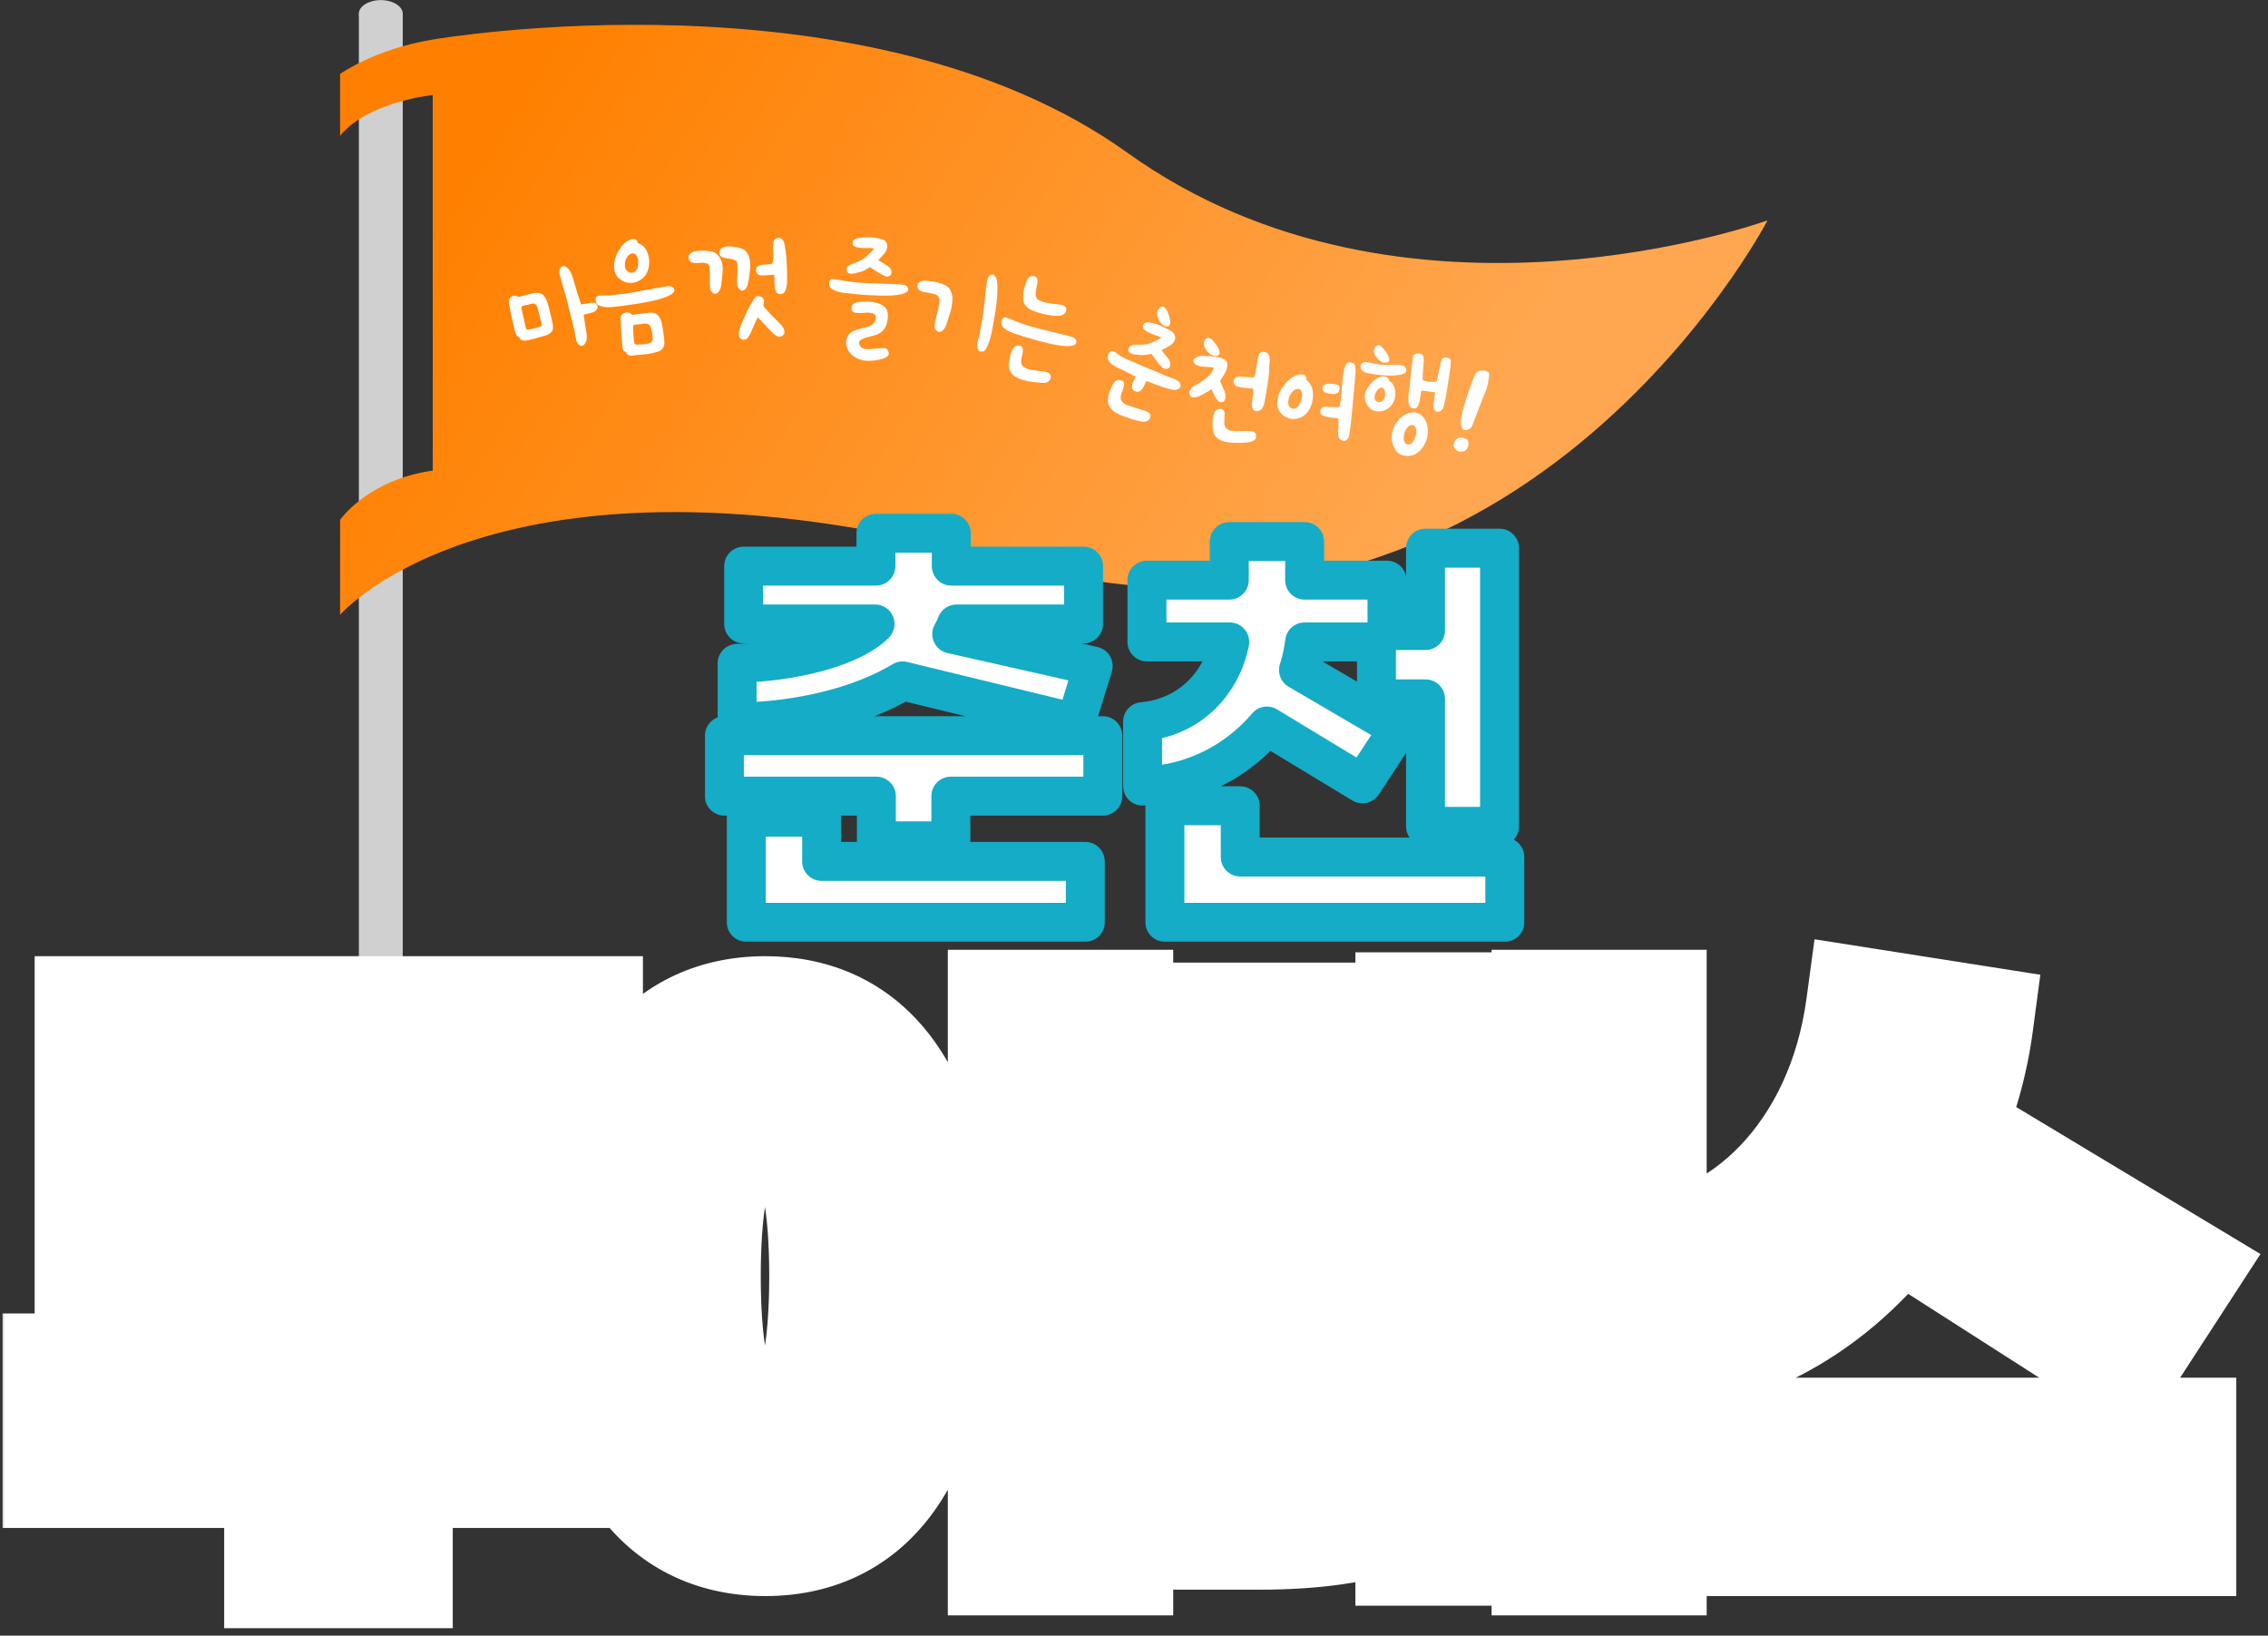 <svg width="233" height="168" viewBox="0 0 233 168" fill="none" xmlns="http://www.w3.org/2000/svg">
<rect x="0" y="0" width="233" height="168" fill="#333333" stroke="none"/>
<path d="M36.867 1.389V124.171C36.867 124.907 37.879 125.551 39.12 125.551C40.362 125.551 41.374 124.953 41.374 124.171V1.389H36.867Z" fill="#D0D0D0"/>
<path d="M41.374 1.389C41.374 2.125 40.362 2.769 39.12 2.769C37.879 2.769 36.867 2.171 36.867 1.389C36.867 0.654 37.879 0.01 39.12 0.01C40.362 0.01 41.374 0.654 41.374 1.389Z" fill="#D0D0D0"/>
<path d="M44.502 4.056C44.502 4.056 88.879 -3.623 115.826 15.691C144.383 36.154 181.586 22.635 181.586 22.635C181.586 22.635 155.88 72.115 103.824 57.814C51.768 43.512 34.938 63.148 34.938 63.148V53.399C34.938 53.399 37.789 49.26 44.456 48.341V9.759C44.456 9.759 37.789 10.448 34.938 13.943V7.597C34.938 7.597 38.524 5.022 44.502 4.056Z" fill="url(#paint0_linear_4822_52048)"/>
<path d="M150.881 44.102C150.738 44.168 150.602 44.193 150.472 44.177C150.353 44.165 150.255 44.085 150.178 43.939C150.155 43.895 150.125 43.793 150.088 43.635C150.063 43.48 150.069 43.28 150.109 43.034C150.148 42.789 150.191 42.551 150.238 42.32C150.296 42.093 150.36 41.849 150.428 41.588C150.47 41.454 150.536 41.242 150.626 40.951C150.727 40.663 150.834 40.359 150.946 40.038C151.061 39.706 151.169 39.396 151.271 39.109C151.383 38.825 151.471 38.619 151.535 38.492C151.617 38.309 151.744 38.177 151.916 38.095C152.119 38.072 152.301 38.061 152.46 38.061C152.59 38.077 152.713 38.115 152.829 38.176C152.949 38.225 153.001 38.333 152.986 38.5C152.959 38.823 152.916 39.122 152.855 39.398C152.805 39.677 152.724 39.958 152.612 40.242C152.559 40.373 152.469 40.584 152.341 40.876C152.229 41.16 152.109 41.466 151.983 41.794C151.86 42.112 151.741 42.418 151.625 42.713C151.512 42.997 151.433 43.212 151.388 43.357C151.339 43.514 151.281 43.662 151.214 43.8C151.15 43.927 151.039 44.028 150.881 44.102ZM150.155 44.962C150.485 45.003 150.697 45.093 150.789 45.232C150.88 45.37 150.887 45.587 150.808 45.881C150.738 46.105 150.612 46.256 150.428 46.334C150.248 46.401 150.067 46.412 149.884 46.368C149.717 46.316 149.57 46.215 149.445 46.066C149.334 45.909 149.313 45.718 149.383 45.495C149.428 45.349 149.518 45.218 149.652 45.1C149.79 44.971 149.958 44.925 150.155 44.962Z" fill="white"/>
<path d="M149.049 37.115C149.044 37.348 149.028 37.571 149 37.784C148.972 37.997 148.94 38.214 148.903 38.434C148.82 38.949 148.743 39.451 148.671 39.942C148.599 40.433 148.506 40.93 148.391 41.432C148.345 41.592 148.306 41.733 148.274 41.854C148.25 41.976 148.169 42.087 148.031 42.185C147.929 42.264 147.804 42.298 147.655 42.287C147.508 42.268 147.398 42.183 147.326 42.032C147.288 41.935 147.265 41.853 147.257 41.785C147.258 41.719 147.265 41.632 147.278 41.525L147.425 40.394C147.434 40.32 147.386 40.276 147.279 40.263C147.255 40.259 147.193 40.255 147.093 40.251C147.003 40.239 146.9 40.226 146.786 40.211C146.679 40.197 146.572 40.184 146.466 40.17C146.359 40.156 146.282 40.142 146.234 40.127C146.127 40.114 146.059 40.122 146.031 40.151C146.002 40.181 145.985 40.216 145.979 40.257C145.983 40.291 145.983 40.324 145.979 40.357C145.967 40.447 145.952 40.566 145.933 40.714C145.915 40.853 145.888 40.996 145.853 41.141C145.817 41.286 145.774 41.427 145.723 41.562C145.673 41.689 145.615 41.786 145.548 41.852C145.471 41.934 145.354 41.964 145.199 41.944C145.059 41.926 144.946 41.866 144.859 41.763C144.781 41.661 144.73 41.538 144.707 41.393C144.67 41.038 144.677 40.693 144.728 40.358C144.781 40.015 144.823 39.662 144.853 39.299L145.131 36.859C145.142 36.769 145.153 36.682 145.164 36.6C145.184 36.511 145.239 36.439 145.33 36.384C145.418 36.346 145.508 36.324 145.601 36.319C145.702 36.307 145.789 36.31 145.862 36.328C145.969 36.342 146.051 36.382 146.109 36.448C146.177 36.506 146.221 36.583 146.242 36.677C146.264 36.764 146.273 36.856 146.269 36.956C146.272 37.056 146.269 37.148 146.258 37.23C146.248 37.503 146.228 37.751 146.2 37.972C146.179 38.195 146.162 38.459 146.147 38.766C146.145 38.849 146.148 38.92 146.157 38.98C146.167 39.031 146.192 39.063 146.232 39.077C146.425 39.135 146.631 39.178 146.853 39.207C147.084 39.229 147.296 39.231 147.49 39.214C147.55 39.197 147.587 39.169 147.601 39.129C147.614 39.089 147.633 39.012 147.656 38.898L148.024 37.208C148.044 37.119 148.067 37.034 148.094 36.954C148.121 36.874 148.192 36.813 148.306 36.769C148.402 36.731 148.5 36.715 148.6 36.719C148.699 36.724 148.791 36.757 148.875 36.818C148.998 36.9 149.056 36.999 149.049 37.115ZM145.403 46.647C145.251 46.728 145.082 46.781 144.895 46.807C144.707 46.841 144.52 46.842 144.332 46.809C144.152 46.786 143.98 46.73 143.816 46.642C143.652 46.554 143.518 46.433 143.413 46.278C143.151 45.919 143.007 45.521 142.98 45.084C142.961 44.648 143.035 44.236 143.202 43.849C143.377 43.464 143.628 43.133 143.955 42.859C144.292 42.577 144.68 42.411 145.12 42.359C145.399 42.329 145.661 42.4 145.905 42.573C146.15 42.738 146.332 42.945 146.45 43.194C146.595 43.488 146.675 43.807 146.689 44.15C146.704 44.486 146.662 44.813 146.562 45.134C146.462 45.455 146.312 45.748 146.111 46.014C145.917 46.289 145.681 46.5 145.403 46.647ZM144.327 44.333C144.29 44.428 144.258 44.549 144.23 44.695C144.203 44.842 144.197 44.987 144.212 45.13C144.226 45.274 144.269 45.396 144.339 45.497C144.418 45.599 144.536 45.652 144.694 45.655C144.802 45.661 144.897 45.632 144.98 45.567C145.073 45.496 145.151 45.41 145.214 45.31C145.277 45.21 145.327 45.108 145.366 45.005C145.413 44.894 145.447 44.798 145.465 44.717C145.486 44.62 145.5 44.513 145.507 44.398C145.513 44.282 145.507 44.172 145.487 44.07C145.467 43.967 145.428 43.879 145.371 43.805C145.314 43.731 145.232 43.687 145.125 43.673C144.92 43.646 144.754 43.708 144.626 43.858C144.498 44.009 144.399 44.167 144.327 44.333ZM144.442 37.833C144.499 37.973 144.492 38.093 144.421 38.193C144.357 38.301 144.238 38.381 144.064 38.434C143.9 38.48 143.733 38.512 143.564 38.532C143.182 38.583 142.735 38.592 142.223 38.559C141.718 38.527 141.234 38.468 140.77 38.383C140.648 38.359 140.522 38.331 140.393 38.297C140.272 38.265 140.162 38.217 140.062 38.154C139.97 38.092 139.896 38.02 139.839 37.938C139.784 37.847 139.765 37.737 139.782 37.605C139.775 37.471 139.821 37.373 139.921 37.311C140.05 37.211 140.246 37.178 140.509 37.212C140.697 37.236 140.88 37.272 141.057 37.32C141.244 37.361 141.443 37.395 141.657 37.423C141.821 37.444 142.006 37.464 142.212 37.482C142.426 37.501 142.634 37.503 142.836 37.487C142.996 37.475 143.172 37.468 143.364 37.468C143.557 37.46 143.731 37.466 143.887 37.486C144.026 37.504 144.142 37.54 144.235 37.593C144.329 37.647 144.397 37.727 144.442 37.833ZM141.498 36.814C141.39 36.684 141.302 36.551 141.236 36.418C141.178 36.285 141.149 36.161 141.147 36.044C141.14 35.909 141.186 35.774 141.287 35.637C141.397 35.501 141.517 35.441 141.648 35.458C141.714 35.467 141.773 35.491 141.826 35.531C141.887 35.573 141.94 35.617 141.984 35.664C141.992 35.665 142 35.67 142.007 35.68C142.058 35.736 142.127 35.816 142.214 35.919C142.309 36.023 142.394 36.138 142.469 36.265C142.545 36.383 142.609 36.508 142.658 36.639C142.717 36.764 142.74 36.875 142.728 36.973C142.709 37.121 142.644 37.204 142.533 37.223C142.43 37.243 142.32 37.254 142.203 37.256C142.089 37.241 141.969 37.196 141.846 37.122C141.723 37.039 141.607 36.937 141.498 36.814ZM142.712 39.122C142.869 39.201 142.989 39.308 143.071 39.444C143.154 39.579 143.214 39.695 143.251 39.792C143.387 40.226 143.386 40.647 143.25 41.055C143.189 41.272 143.085 41.467 142.937 41.639C142.79 41.812 142.613 41.956 142.406 42.071C142.118 42.234 141.798 42.293 141.446 42.247C141.183 42.213 140.954 42.117 140.758 41.958C140.571 41.792 140.429 41.599 140.333 41.378C140.245 41.15 140.206 40.907 140.214 40.65C140.231 40.394 140.312 40.15 140.459 39.919C140.911 39.194 141.419 38.78 141.982 38.678C142.093 38.658 142.209 38.661 142.331 38.685C142.453 38.709 142.56 38.786 142.652 38.914C142.671 38.958 142.687 38.994 142.701 39.02C142.714 39.047 142.718 39.081 142.712 39.122ZM141.995 41.193C142.144 41.07 142.229 40.956 142.251 40.851C142.283 40.738 142.301 40.599 142.305 40.432C142.307 40.291 142.278 40.158 142.219 40.034C142.162 39.901 142.079 39.828 141.973 39.814C141.899 39.805 141.826 39.82 141.754 39.861C141.683 39.894 141.618 39.944 141.56 40.011C141.502 40.07 141.447 40.138 141.396 40.215C141.353 40.284 141.32 40.351 141.295 40.414C141.21 40.62 141.189 40.813 141.233 40.994C141.285 41.167 141.422 41.269 141.644 41.297C141.766 41.313 141.884 41.278 141.995 41.193Z" fill="white"/>
<path d="M138.654 44.422C138.651 44.546 138.626 44.677 138.579 44.813C138.542 44.943 138.482 45.049 138.399 45.132C138.324 45.217 138.228 45.27 138.109 45.291C138 45.306 137.872 45.26 137.724 45.154C137.601 45.051 137.524 44.94 137.494 44.821C137.473 44.702 137.466 44.56 137.473 44.395C137.476 44.37 137.48 44.284 137.486 44.135C137.501 43.978 137.509 43.813 137.509 43.639C137.517 43.465 137.516 43.307 137.505 43.165C137.502 43.023 137.484 42.951 137.451 42.948C137.352 42.938 137.232 42.931 137.092 42.926C136.952 42.912 136.808 42.898 136.66 42.884C136.521 42.862 136.382 42.836 136.244 42.806C136.114 42.777 135.997 42.733 135.895 42.673C135.783 42.629 135.706 42.563 135.665 42.476C135.633 42.382 135.625 42.29 135.642 42.2C135.659 42.11 135.696 42.027 135.753 41.949C135.819 41.873 135.894 41.822 135.98 41.797C136.048 41.778 136.173 41.774 136.355 41.783C136.537 41.792 136.723 41.802 136.913 41.812C137.103 41.822 137.273 41.826 137.422 41.824C137.573 41.813 137.651 41.779 137.656 41.722C137.7 41.352 137.736 41.069 137.763 40.872C137.791 40.676 137.812 40.499 137.827 40.343C137.842 40.187 137.855 40.013 137.865 39.823C137.875 39.633 137.893 39.361 137.919 39.006C137.94 38.784 137.978 38.522 138.032 38.22C138.087 37.909 138.17 37.643 138.283 37.422C138.334 37.327 138.406 37.267 138.5 37.243C138.603 37.212 138.707 37.209 138.812 37.236C138.918 37.255 139.009 37.301 139.085 37.374C139.17 37.441 139.22 37.529 139.234 37.638C139.266 37.907 139.27 38.169 139.246 38.424C139.23 38.672 139.209 38.935 139.182 39.215C139.097 40.096 139.017 40.964 138.943 41.821C138.876 42.678 138.78 43.545 138.654 44.422ZM136.036 39.535C136.203 39.443 136.377 39.401 136.559 39.411C136.741 39.42 136.902 39.431 137.041 39.445C137.14 39.454 137.254 39.482 137.382 39.528C137.511 39.573 137.586 39.655 137.608 39.773C137.625 39.941 137.612 40.073 137.57 40.169C137.527 40.264 137.462 40.337 137.374 40.386C137.295 40.437 137.196 40.465 137.08 40.47C136.971 40.476 136.855 40.473 136.732 40.461C136.674 40.456 136.604 40.445 136.523 40.429C136.441 40.413 136.356 40.392 136.267 40.367C136.187 40.334 136.112 40.298 136.041 40.258C135.971 40.209 135.927 40.151 135.908 40.083C135.847 39.944 135.833 39.831 135.867 39.742C135.9 39.654 135.956 39.585 136.036 39.535ZM134.777 39.799C134.732 39.662 134.659 39.522 134.556 39.379C134.454 39.228 134.325 39.108 134.167 39.018C134.206 38.963 134.223 38.911 134.22 38.861C134.225 38.803 134.198 38.739 134.139 38.666C134.051 38.55 133.949 38.486 133.834 38.475C133.719 38.456 133.594 38.456 133.46 38.476C133.248 38.514 133.05 38.59 132.864 38.705C132.68 38.812 132.51 38.937 132.355 39.08C132.209 39.215 132.074 39.36 131.952 39.514C131.838 39.661 131.746 39.793 131.677 39.911C131.54 40.122 131.431 40.349 131.349 40.59C131.269 40.823 131.221 41.059 131.206 41.299C131.201 41.531 131.237 41.758 131.315 41.982C131.401 42.206 131.543 42.411 131.741 42.596C132.009 42.838 132.323 42.98 132.684 43.023C133.054 43.068 133.4 43.005 133.724 42.837C133.996 42.689 134.214 42.494 134.378 42.253C134.552 42.004 134.681 41.738 134.767 41.455C134.852 41.173 134.892 40.886 134.887 40.595C134.89 40.304 134.854 40.039 134.777 39.799ZM133.762 40.76C133.728 40.948 133.666 41.154 133.578 41.378C133.499 41.595 133.367 41.765 133.18 41.888C133.012 41.996 132.852 42.014 132.702 41.941C132.551 41.869 132.449 41.759 132.397 41.613C132.342 41.491 132.328 41.336 132.355 41.148C132.381 40.959 132.436 40.778 132.519 40.603C132.612 40.421 132.726 40.27 132.862 40.15C132.999 40.022 133.151 39.958 133.317 39.957C133.517 39.952 133.646 40.031 133.705 40.194C133.773 40.35 133.792 40.539 133.762 40.76Z" fill="white"/>
<path d="M130.384 38.151C130.351 38.623 130.293 39.086 130.212 39.542C130.14 40 130.063 40.456 129.981 40.912C129.965 41.027 129.943 41.157 129.914 41.304C129.886 41.442 129.846 41.574 129.795 41.7C129.744 41.827 129.674 41.938 129.585 42.034C129.497 42.13 129.384 42.189 129.247 42.212C129.051 42.242 128.908 42.218 128.819 42.139C128.73 42.059 128.67 41.955 128.638 41.825C128.614 41.696 128.609 41.558 128.621 41.409C128.635 41.253 128.65 41.121 128.665 41.015C128.684 40.876 128.709 40.733 128.737 40.587C128.766 40.44 128.774 40.295 128.761 40.152C128.759 40.109 128.752 40.067 128.742 40.024C128.741 39.973 128.721 39.937 128.682 39.915C128.443 39.89 128.204 39.868 127.965 39.851C127.734 39.827 127.501 39.79 127.266 39.74C127.045 39.709 126.887 39.616 126.792 39.46C126.699 39.297 126.713 39.107 126.835 38.89C126.89 38.798 126.965 38.742 127.059 38.722C127.163 38.695 127.266 38.68 127.366 38.677C127.557 38.688 127.735 38.7 127.9 38.715C128.064 38.73 128.25 38.744 128.457 38.756C128.623 38.763 128.728 38.761 128.771 38.75C128.824 38.733 128.863 38.692 128.889 38.629C128.918 38.541 128.943 38.453 128.963 38.364C128.984 38.275 129.001 38.186 129.014 38.096C129.039 37.916 129.068 37.74 129.101 37.569C129.142 37.392 129.171 37.216 129.187 37.043C129.211 36.879 129.242 36.713 129.283 36.543C129.333 36.367 129.443 36.24 129.612 36.164C129.736 36.114 129.869 36.117 130.012 36.17C130.164 36.217 130.269 36.302 130.326 36.427C130.392 36.554 130.427 36.692 130.431 36.843C130.444 36.987 130.444 37.133 130.431 37.281C130.419 37.43 130.402 37.578 130.381 37.725C130.369 37.874 130.369 38.016 130.384 38.151ZM127.891 44.275C127.983 44.279 128.091 44.278 128.218 44.27C128.344 44.263 128.464 44.272 128.577 44.296C128.692 44.312 128.791 44.351 128.874 44.413C128.958 44.467 129.013 44.554 129.037 44.674C129.068 44.87 129.038 45.021 128.949 45.125C128.859 45.229 128.74 45.304 128.591 45.35C128.45 45.405 128.295 45.438 128.127 45.447C127.966 45.458 127.823 45.467 127.697 45.474C127.444 45.489 127.198 45.492 126.957 45.483C126.715 45.482 126.466 45.468 126.211 45.44C126.04 45.416 125.869 45.379 125.701 45.33C125.532 45.282 125.375 45.214 125.229 45.126C125.091 45.04 124.968 44.931 124.862 44.799C124.755 44.667 124.681 44.51 124.64 44.329C124.625 44.26 124.61 44.187 124.596 44.11C124.591 44.026 124.586 43.946 124.58 43.87C124.57 43.76 124.566 43.613 124.567 43.429C124.567 43.246 124.581 43.06 124.608 42.872C124.642 42.685 124.695 42.517 124.766 42.368C124.839 42.211 124.941 42.109 125.073 42.061C125.162 42.023 125.269 42.005 125.394 42.006C125.519 42.007 125.614 42.045 125.678 42.121C125.759 42.199 125.8 42.289 125.803 42.389C125.805 42.49 125.808 42.59 125.81 42.691C125.792 42.822 125.783 42.942 125.785 43.05C125.787 43.151 125.784 43.263 125.775 43.387C125.773 43.52 125.796 43.653 125.844 43.785C125.893 43.909 125.979 44.013 126.1 44.097C126.2 44.161 126.311 44.206 126.432 44.231C126.554 44.257 126.672 44.274 126.788 44.282C126.98 44.284 127.164 44.285 127.339 44.284C127.514 44.284 127.698 44.281 127.891 44.275ZM125.405 41.306C125.322 41.303 125.246 41.275 125.178 41.224C125.12 41.166 125.052 41.085 124.975 40.982C124.907 40.873 124.83 40.736 124.744 40.574C124.668 40.405 124.571 40.203 124.454 39.969C124.378 40.034 124.294 40.093 124.203 40.147C124.113 40.193 124.023 40.243 123.932 40.297C123.841 40.35 123.722 40.421 123.576 40.509C123.431 40.589 123.279 40.66 123.12 40.721C122.971 40.775 122.82 40.808 122.668 40.819C122.524 40.833 122.41 40.787 122.324 40.683C122.243 40.605 122.199 40.507 122.19 40.389C122.19 40.272 122.218 40.163 122.274 40.063C122.321 39.969 122.382 39.886 122.459 39.813C122.536 39.741 122.616 39.677 122.699 39.622C122.79 39.568 122.885 39.519 122.983 39.474C123.082 39.421 123.174 39.367 123.257 39.312C123.54 39.135 123.811 38.935 124.067 38.713C124.334 38.483 124.536 38.203 124.675 37.872C124.698 37.825 124.711 37.793 124.713 37.777C124.715 37.76 124.692 37.749 124.643 37.742C124.594 37.735 124.54 37.731 124.481 37.732C124.424 37.724 124.371 37.716 124.322 37.709C124.224 37.695 124.1 37.686 123.95 37.682C123.8 37.677 123.647 37.668 123.49 37.654C123.343 37.633 123.201 37.605 123.064 37.569C122.928 37.525 122.825 37.46 122.753 37.375C122.63 37.241 122.581 37.121 122.604 37.016C122.635 36.912 122.702 36.825 122.803 36.756C122.905 36.687 123.025 36.637 123.162 36.606C123.302 36.567 123.417 36.55 123.508 36.555C123.807 36.563 124.106 36.577 124.404 36.593C124.711 36.612 125.009 36.658 125.299 36.732C125.534 36.782 125.73 36.868 125.889 36.991C126.047 37.113 126.109 37.318 126.077 37.606C126.066 37.746 126.034 37.884 125.981 38.018C125.929 38.153 125.864 38.286 125.787 38.417C125.72 38.541 125.644 38.664 125.56 38.785C125.485 38.9 125.411 39.015 125.336 39.13C125.424 39.334 125.516 39.539 125.613 39.745C125.709 39.95 125.792 40.158 125.863 40.369C125.883 40.463 125.893 40.565 125.895 40.674C125.904 40.784 125.894 40.887 125.864 40.983C125.842 41.08 125.793 41.16 125.717 41.225C125.641 41.289 125.537 41.316 125.405 41.306ZM124.86 36.558C124.734 36.565 124.597 36.529 124.45 36.45C124.31 36.371 124.183 36.27 124.067 36.145C123.952 36.012 123.855 35.869 123.777 35.716C123.706 35.564 123.672 35.422 123.674 35.288C123.667 35.22 123.687 35.136 123.735 35.034C123.784 34.924 123.832 34.847 123.88 34.804C123.955 34.748 124.022 34.715 124.082 34.707C124.15 34.7 124.207 34.708 124.254 34.731C124.31 34.748 124.36 34.776 124.405 34.815C124.458 34.848 124.508 34.884 124.552 34.924C124.611 34.982 124.696 35.086 124.809 35.235C124.931 35.378 125.034 35.53 125.12 35.693C125.214 35.856 125.271 36.014 125.291 36.168C125.312 36.312 125.259 36.426 125.13 36.508C125.093 36.536 125.045 36.55 124.986 36.55C124.936 36.552 124.894 36.554 124.86 36.558Z" fill="white"/>
<path d="M117.219 42.069C117.305 42.099 117.404 42.13 117.517 42.163C117.64 42.192 117.752 42.234 117.854 42.29C117.959 42.338 118.045 42.4 118.111 42.475C118.184 42.554 118.21 42.657 118.188 42.783C118.178 42.906 118.132 43.007 118.049 43.088C117.971 43.179 117.874 43.244 117.757 43.281C117.581 43.328 117.398 43.331 117.208 43.29C117.025 43.252 116.853 43.21 116.692 43.164C116.439 43.103 116.156 43.015 115.845 42.901C115.538 42.797 115.262 42.694 115.018 42.592C114.868 42.523 114.715 42.44 114.56 42.342C114.412 42.247 114.28 42.137 114.165 42.012C114.057 41.89 113.97 41.751 113.906 41.594C113.841 41.437 113.814 41.266 113.826 41.081C113.835 40.822 113.873 40.589 113.94 40.383C114.017 40.173 114.108 39.955 114.21 39.73C114.269 39.602 114.352 39.458 114.461 39.299C114.574 39.132 114.711 39.04 114.873 39.023C114.969 39.012 115.077 39.025 115.196 39.061C115.316 39.098 115.396 39.162 115.436 39.253C115.48 39.336 115.495 39.434 115.48 39.545C115.477 39.653 115.453 39.764 115.409 39.881C115.376 39.993 115.334 40.105 115.282 40.218C115.242 40.327 115.208 40.421 115.181 40.499C115.142 40.627 115.126 40.76 115.135 40.901C115.147 41.033 115.196 41.156 115.281 41.267C115.358 41.357 115.45 41.435 115.556 41.501C115.665 41.56 115.776 41.606 115.888 41.639C116.079 41.699 116.3 41.773 116.551 41.86C116.806 41.939 117.028 42.009 117.219 42.069ZM121.29 39.536C121.298 39.639 121.277 39.725 121.227 39.794C121.189 39.858 121.133 39.91 121.061 39.949C120.999 39.985 120.924 40.01 120.836 40.024C120.755 40.042 120.68 40.048 120.609 40.043C120.453 40.027 120.258 39.987 120.022 39.926C119.794 39.867 119.551 39.793 119.293 39.702C119.034 39.612 118.774 39.516 118.511 39.414C118.248 39.312 118.006 39.216 117.785 39.124C117.785 39.124 117.768 39.161 117.733 39.237C117.702 39.304 117.663 39.382 117.614 39.468C117.576 39.551 117.536 39.629 117.495 39.7C117.453 39.772 117.429 39.816 117.422 39.831C117.359 39.929 117.288 40.015 117.209 40.088C117.138 40.164 117.047 40.214 116.937 40.236C116.849 40.251 116.765 40.244 116.686 40.218C116.615 40.194 116.548 40.163 116.483 40.125C116.43 40.083 116.384 40.034 116.345 39.98C116.313 39.93 116.299 39.882 116.301 39.837C116.274 39.617 116.31 39.419 116.407 39.245C116.508 39.064 116.597 38.869 116.675 38.659C116.551 38.611 116.444 38.567 116.354 38.526C116.263 38.485 116.175 38.44 116.088 38.391C116.009 38.346 115.92 38.301 115.822 38.257C115.735 38.208 115.634 38.152 115.517 38.09C115.37 38.014 115.189 37.931 114.975 37.843C114.761 37.755 114.559 37.649 114.37 37.526C114.188 37.407 114.039 37.266 113.922 37.104C113.816 36.938 113.787 36.742 113.834 36.519C113.873 36.373 113.923 36.264 113.983 36.191C114.051 36.123 114.124 36.083 114.201 36.073C114.286 36.066 114.373 36.083 114.464 36.124C114.562 36.169 114.656 36.23 114.748 36.308C114.881 36.414 115.037 36.522 115.214 36.63C115.396 36.731 115.567 36.813 115.728 36.878L117.662 37.719C118.097 37.881 118.548 38.068 119.014 38.28C119.492 38.489 119.959 38.679 120.417 38.852C120.596 38.897 120.774 38.974 120.952 39.082C121.137 39.194 121.25 39.345 121.29 39.536ZM116.917 36.452C116.839 36.444 116.745 36.433 116.633 36.418C116.529 36.407 116.425 36.387 116.32 36.357C116.226 36.324 116.138 36.279 116.054 36.222C115.982 36.162 115.937 36.083 115.918 35.983C115.9 35.884 115.919 35.793 115.975 35.709C116.035 35.618 116.11 35.553 116.201 35.513C116.248 35.489 116.294 35.468 116.337 35.452C116.381 35.436 116.44 35.426 116.514 35.423C116.591 35.413 116.689 35.408 116.808 35.407C116.933 35.41 117.093 35.41 117.285 35.407C117.673 35.393 118.025 35.317 118.342 35.18C118.659 35.043 118.994 34.877 119.345 34.684C119.112 34.577 118.876 34.488 118.637 34.415C118.401 34.335 118.154 34.227 117.898 34.092C117.823 34.057 117.747 34.014 117.671 33.961C117.603 33.912 117.542 33.857 117.488 33.796C117.445 33.731 117.418 33.66 117.408 33.582C117.398 33.505 117.417 33.423 117.466 33.336C117.522 33.253 117.585 33.195 117.654 33.163C117.734 33.127 117.815 33.109 117.896 33.11C117.981 33.103 118.068 33.111 118.158 33.133C118.251 33.149 118.338 33.166 118.42 33.185C118.644 33.233 118.859 33.299 119.066 33.384C119.28 33.472 119.489 33.572 119.692 33.683C119.783 33.724 119.88 33.769 119.986 33.817C120.091 33.865 120.189 33.919 120.28 33.978C120.379 34.041 120.464 34.112 120.538 34.191C120.618 34.273 120.671 34.366 120.697 34.468C120.751 34.629 120.742 34.789 120.67 34.947C120.606 35.108 120.514 35.239 120.396 35.34C120.349 35.382 120.299 35.422 120.245 35.461C120.191 35.5 120.122 35.542 120.038 35.585C119.962 35.633 119.866 35.684 119.75 35.74C119.633 35.796 119.492 35.868 119.325 35.955C119.45 36.139 119.593 36.323 119.755 36.506C119.92 36.681 120.051 36.872 120.147 37.08C120.227 37.243 120.245 37.415 120.199 37.594C120.157 37.766 120.035 37.864 119.833 37.89C119.689 37.907 119.545 37.854 119.4 37.734C119.266 37.609 119.129 37.461 118.99 37.288C118.858 37.119 118.728 36.946 118.599 36.769C118.482 36.589 118.373 36.448 118.273 36.348L118.262 36.343C117.804 36.47 117.356 36.507 116.917 36.452ZM119.697 33.494C119.574 33.465 119.453 33.392 119.334 33.274C119.222 33.16 119.129 33.026 119.053 32.874C118.981 32.714 118.928 32.549 118.896 32.38C118.872 32.214 118.88 32.068 118.919 31.941C118.932 31.874 118.975 31.798 119.05 31.714C119.128 31.622 119.196 31.563 119.254 31.535C119.342 31.502 119.416 31.49 119.475 31.499C119.542 31.511 119.595 31.535 119.633 31.571C119.682 31.602 119.723 31.644 119.754 31.694C119.796 31.741 119.833 31.79 119.865 31.84C119.904 31.913 119.957 32.037 120.022 32.212C120.091 32.38 120.144 32.553 120.18 32.733C120.224 32.917 120.233 33.085 120.209 33.237C120.188 33.382 120.109 33.478 119.97 33.523C119.926 33.54 119.876 33.54 119.82 33.523C119.771 33.51 119.73 33.501 119.697 33.494Z" fill="white"/>
<path d="M109.76 34.502C109.839 34.525 109.922 34.55 110.009 34.576C110.107 34.596 110.193 34.626 110.267 34.666C110.344 34.697 110.408 34.742 110.46 34.801C110.519 34.862 110.556 34.941 110.57 35.041C110.594 35.22 110.53 35.348 110.378 35.423C110.226 35.499 110.015 35.54 109.746 35.546C109.477 35.552 109.165 35.528 108.81 35.474C108.455 35.42 108.092 35.351 107.72 35.266C107.349 35.181 106.98 35.089 106.613 34.988C106.246 34.888 105.916 34.794 105.623 34.706C105.332 34.611 105.091 34.535 104.901 34.479C104.721 34.416 104.62 34.382 104.596 34.375C104.453 34.332 104.272 34.274 104.053 34.2C103.843 34.121 103.643 34.026 103.451 33.918C103.261 33.801 103.107 33.669 102.987 33.521C102.869 33.365 102.836 33.187 102.887 32.986C102.919 32.849 102.961 32.754 103.011 32.7C103.072 32.64 103.138 32.608 103.208 32.603C103.287 32.601 103.368 32.616 103.453 32.65C103.54 32.676 103.63 32.707 103.723 32.743C104.694 33.162 105.693 33.498 106.722 33.753C107.758 34.01 108.771 34.259 109.76 34.502ZM104.922 36.93C104.898 37.07 104.897 37.203 104.919 37.331C104.944 37.45 105.014 37.562 105.13 37.665C105.227 37.746 105.334 37.808 105.45 37.851C105.567 37.894 105.681 37.928 105.795 37.954C105.982 37.992 106.162 38.024 106.335 38.05C106.511 38.068 106.694 38.092 106.883 38.122C106.973 38.14 107.076 38.154 107.194 38.163C107.32 38.175 107.439 38.197 107.55 38.23C107.661 38.263 107.753 38.316 107.826 38.39C107.909 38.458 107.953 38.557 107.957 38.688C107.964 38.811 107.93 38.922 107.858 39.021C107.793 39.122 107.705 39.2 107.595 39.253C107.427 39.324 107.247 39.348 107.056 39.325C106.861 39.311 106.68 39.295 106.513 39.28C106.261 39.257 106.016 39.223 105.779 39.178C105.54 39.142 105.298 39.087 105.052 39.014C104.886 38.964 104.723 38.903 104.564 38.829C104.404 38.756 104.259 38.665 104.127 38.557C104.001 38.459 103.895 38.337 103.809 38.191C103.721 38.052 103.671 37.886 103.66 37.693C103.655 37.623 103.651 37.548 103.649 37.47C103.646 37.392 103.646 37.305 103.648 37.211C103.668 37.027 103.692 36.875 103.719 36.754C103.755 36.635 103.8 36.484 103.854 36.302C103.875 36.23 103.903 36.153 103.937 36.068C103.97 35.983 104.007 35.903 104.047 35.829C104.096 35.749 104.15 35.683 104.209 35.631C104.27 35.572 104.338 35.532 104.413 35.511C104.498 35.484 104.607 35.482 104.738 35.504C104.87 35.526 104.962 35.579 105.014 35.664C105.075 35.751 105.099 35.844 105.086 35.944C105.084 36.038 105.075 36.139 105.061 36.247L104.922 36.93ZM106.425 29.796C106.414 29.861 106.405 29.936 106.397 30.02C106.389 30.104 106.389 30.19 106.397 30.279C106.406 30.368 106.424 30.451 106.453 30.528C106.481 30.606 106.523 30.67 106.577 30.721C106.687 30.814 106.819 30.892 106.973 30.955C107.137 31.012 107.304 31.058 107.475 31.092C107.654 31.128 107.827 31.157 107.992 31.181C108.168 31.199 108.327 31.216 108.469 31.232C108.558 31.25 108.662 31.264 108.78 31.273C108.906 31.285 109.024 31.307 109.135 31.34C109.246 31.373 109.339 31.422 109.415 31.488C109.498 31.556 109.539 31.65 109.538 31.77C109.544 31.893 109.511 32.004 109.438 32.103C109.374 32.205 109.29 32.283 109.187 32.339C109.027 32.412 108.827 32.447 108.586 32.444C108.346 32.442 108.098 32.42 107.843 32.378C107.588 32.337 107.34 32.285 107.1 32.222C106.86 32.159 106.661 32.104 106.502 32.057C106.336 32.007 106.173 31.946 106.014 31.873C105.854 31.799 105.708 31.713 105.573 31.612C105.45 31.506 105.344 31.384 105.256 31.246C105.17 31.1 105.121 30.93 105.11 30.737C105.094 30.499 105.108 30.236 105.151 29.947C105.204 29.652 105.273 29.392 105.357 29.167C105.376 29.104 105.402 29.03 105.436 28.945C105.47 28.86 105.507 28.78 105.546 28.706C105.596 28.626 105.651 28.556 105.712 28.496C105.773 28.437 105.841 28.397 105.916 28.376C106.009 28.352 106.118 28.35 106.241 28.369C106.373 28.391 106.465 28.445 106.517 28.529C106.578 28.616 106.602 28.709 106.589 28.809C106.587 28.904 106.578 29.005 106.564 29.112L106.425 29.796Z" fill="white"/>
<path d="M101.351 29.237C101.367 29.156 101.38 29.062 101.391 28.955C101.413 28.841 101.436 28.736 101.463 28.64C101.498 28.537 101.544 28.449 101.6 28.375C101.657 28.294 101.734 28.241 101.831 28.217C102.008 28.174 102.141 28.224 102.232 28.367C102.333 28.503 102.401 28.701 102.437 28.96C102.473 29.219 102.484 29.524 102.469 29.874C102.464 30.218 102.44 30.575 102.396 30.945C102.361 31.317 102.313 31.687 102.253 32.054C102.195 32.413 102.138 32.739 102.084 33.032C102.038 33.326 101.993 33.566 101.95 33.751C101.915 33.938 101.896 34.044 101.891 34.068C101.864 34.214 101.82 34.408 101.758 34.649C101.696 34.889 101.619 35.123 101.527 35.35C101.444 35.57 101.346 35.758 101.233 35.913C101.12 36.069 100.993 36.138 100.854 36.12C100.712 36.111 100.607 36.07 100.536 35.998C100.465 35.926 100.418 35.842 100.394 35.745C100.37 35.648 100.363 35.546 100.375 35.438C100.388 35.323 100.408 35.217 100.434 35.121C100.597 34.471 100.721 33.892 100.807 33.387C100.901 32.883 100.976 32.409 101.033 31.966C101.092 31.514 101.14 31.073 101.178 30.643C101.226 30.206 101.284 29.738 101.351 29.237ZM96.514 29.07C96.729 29.135 96.933 29.215 97.125 29.309C97.318 29.404 97.479 29.556 97.608 29.765C97.766 30.047 97.845 30.343 97.846 30.654C97.847 30.966 97.816 31.271 97.752 31.57C97.726 31.708 97.7 31.825 97.674 31.921C97.647 32.017 97.618 32.109 97.585 32.195C97.562 32.275 97.533 32.362 97.499 32.456C97.466 32.543 97.433 32.65 97.401 32.779C97.342 32.961 97.275 33.159 97.202 33.373C97.129 33.586 97.024 33.764 96.888 33.907C96.775 34.02 96.65 34.081 96.514 34.09C96.386 34.1 96.263 34.035 96.146 33.895C96.054 33.76 96.009 33.613 96.014 33.454C96.028 33.289 96.05 33.125 96.08 32.962C96.095 32.881 96.117 32.784 96.147 32.672C96.177 32.551 96.208 32.431 96.239 32.311C96.27 32.19 96.3 32.074 96.329 31.962C96.359 31.849 96.381 31.753 96.396 31.671C96.418 31.549 96.443 31.415 96.471 31.269C96.498 31.122 96.507 30.981 96.499 30.845C96.499 30.711 96.467 30.587 96.404 30.474C96.341 30.362 96.229 30.282 96.07 30.236C95.941 30.203 95.829 30.174 95.733 30.148C95.645 30.123 95.561 30.103 95.479 30.088C95.406 30.074 95.328 30.064 95.245 30.057C95.172 30.044 95.087 30.028 94.989 30.009C94.768 29.977 94.584 29.905 94.437 29.793C94.297 29.683 94.231 29.541 94.239 29.365C94.254 29.192 94.32 29.065 94.436 28.986C94.551 28.906 94.686 28.86 94.84 28.846C94.995 28.825 95.155 28.825 95.319 28.847C95.493 28.863 95.636 28.881 95.75 28.902C95.849 28.912 95.927 28.923 95.984 28.933C96.041 28.944 96.094 28.954 96.143 28.963C96.191 28.972 96.239 28.985 96.287 29.002C96.342 29.021 96.418 29.043 96.514 29.07Z" fill="white"/>
<path d="M88.13 27.994C88.054 28.012 87.96 28.038 87.85 28.07C87.74 28.094 87.631 28.11 87.522 28.117C87.423 28.117 87.324 28.105 87.227 28.08C87.138 28.048 87.073 27.984 87.031 27.89C86.968 27.752 86.953 27.634 86.986 27.537C87.027 27.441 87.101 27.356 87.206 27.282C87.312 27.208 87.442 27.14 87.597 27.078C87.759 27.017 87.931 26.952 88.111 26.884C88.308 26.809 88.498 26.709 88.683 26.584C88.868 26.45 89.042 26.307 89.204 26.154C89.258 26.109 89.303 26.067 89.339 26.029C89.384 25.991 89.429 25.949 89.474 25.903C89.52 25.849 89.57 25.791 89.625 25.729C89.68 25.667 89.745 25.594 89.818 25.509C89.53 25.476 89.266 25.467 89.024 25.48C88.79 25.493 88.534 25.48 88.256 25.441C88.173 25.434 88.088 25.418 87.998 25.394C87.917 25.371 87.845 25.34 87.782 25.302C87.719 25.255 87.666 25.197 87.622 25.126C87.587 25.057 87.577 24.973 87.594 24.875C87.609 24.793 87.643 24.726 87.698 24.672C87.761 24.611 87.831 24.563 87.909 24.528C87.994 24.494 88.084 24.468 88.176 24.451C88.269 24.434 88.357 24.42 88.441 24.411C88.592 24.39 88.796 24.378 89.054 24.375C89.32 24.372 89.584 24.386 89.847 24.416C90.11 24.446 90.35 24.495 90.569 24.563C90.795 24.632 90.945 24.723 91.019 24.837C91.107 24.969 91.15 25.105 91.147 25.246C91.151 25.387 91.127 25.526 91.074 25.663C91.022 25.791 90.95 25.918 90.856 26.043C90.763 26.16 90.672 26.264 90.581 26.356L90.228 26.712C90.408 26.843 90.601 26.963 90.808 27.072C91.023 27.181 91.215 27.317 91.383 27.481C91.505 27.615 91.575 27.77 91.594 27.946C91.612 28.122 91.53 28.26 91.347 28.361C91.217 28.433 91.064 28.429 90.888 28.348C90.712 28.267 90.558 28.183 90.424 28.098C90.242 27.991 90.068 27.89 89.901 27.793C89.736 27.688 89.559 27.569 89.371 27.437C89.143 27.584 88.938 27.704 88.756 27.797C88.575 27.881 88.366 27.947 88.13 27.994ZM91.3 36.247C91.323 36.373 91.289 36.478 91.199 36.562C91.117 36.655 90.999 36.732 90.844 36.794C90.698 36.856 90.532 36.904 90.347 36.939C90.16 36.981 89.98 37.012 89.804 37.031C89.628 37.049 89.465 37.06 89.316 37.065C89.174 37.069 89.075 37.069 89.017 37.065C88.77 37.044 88.53 36.991 88.296 36.905C88.07 36.828 87.864 36.719 87.676 36.58C87.496 36.448 87.34 36.286 87.207 36.092C87.082 35.899 86.996 35.681 86.95 35.436C86.916 35.243 86.92 35.048 86.961 34.852C87.011 34.657 87.1 34.482 87.229 34.327C87.34 34.187 87.478 34.082 87.641 34.013C87.805 33.944 87.971 33.883 88.142 33.831C88.321 33.771 88.503 33.724 88.688 33.69C88.883 33.648 89.061 33.596 89.224 33.535C89.395 33.475 89.543 33.392 89.668 33.286C89.801 33.181 89.897 33.027 89.955 32.825C89.994 32.654 89.974 32.494 89.895 32.347C89.822 32.233 89.699 32.164 89.527 32.142C89.363 32.12 89.223 32.108 89.106 32.107C89.015 32.108 88.894 32.118 88.743 32.139C88.593 32.151 88.439 32.159 88.281 32.162C88.123 32.158 87.975 32.141 87.837 32.113C87.706 32.086 87.612 32.028 87.552 31.94C87.522 31.904 87.501 31.857 87.49 31.798C87.478 31.739 87.475 31.676 87.48 31.61C87.486 31.544 87.499 31.483 87.52 31.427C87.542 31.371 87.567 31.323 87.595 31.284C87.695 31.176 87.829 31.104 87.998 31.069C88.176 31.025 88.34 31.002 88.49 30.998C88.689 30.989 88.897 30.986 89.113 30.987C89.328 30.989 89.538 31.006 89.743 31.04C89.956 31.074 90.159 31.128 90.352 31.203C90.544 31.277 90.719 31.378 90.874 31.507C90.99 31.6 91.075 31.727 91.128 31.889C91.181 32.051 91.208 32.224 91.21 32.406C91.211 32.589 91.196 32.766 91.165 32.938C91.134 33.109 91.097 33.256 91.054 33.377C90.929 33.681 90.773 33.909 90.587 34.059C90.409 34.202 90.209 34.314 89.986 34.395C89.773 34.469 89.543 34.532 89.298 34.587C89.053 34.641 88.81 34.724 88.568 34.837C88.49 34.872 88.42 34.916 88.358 34.969C88.304 35.022 88.273 35.094 88.265 35.185C88.251 35.35 88.309 35.5 88.439 35.635C88.561 35.761 88.721 35.833 88.919 35.849C89.116 35.874 89.328 35.875 89.554 35.852C89.779 35.838 90.009 35.816 90.244 35.785C90.487 35.756 90.711 35.75 90.917 35.767C91.031 35.793 91.118 35.846 91.178 35.925C91.237 36.013 91.278 36.12 91.3 36.247ZM92.224 29.193C92.306 29.2 92.401 29.208 92.508 29.217C92.616 29.218 92.719 29.23 92.816 29.255C92.922 29.272 93.015 29.305 93.094 29.353C93.181 29.402 93.242 29.473 93.275 29.567C93.336 29.738 93.295 29.876 93.154 29.98C93.021 30.085 92.819 30.168 92.548 30.228C92.286 30.289 91.972 30.329 91.605 30.349C91.238 30.368 90.856 30.373 90.459 30.365C90.069 30.358 89.681 30.342 89.293 30.318C88.905 30.294 88.555 30.269 88.241 30.243C87.929 30.208 87.67 30.183 87.464 30.166C87.267 30.141 87.16 30.128 87.144 30.126C86.995 30.114 86.806 30.094 86.576 30.067C86.355 30.032 86.139 29.98 85.929 29.913C85.72 29.838 85.537 29.74 85.382 29.619C85.234 29.49 85.165 29.323 85.174 29.116C85.178 28.975 85.203 28.874 85.25 28.811C85.297 28.741 85.355 28.696 85.423 28.676C85.491 28.657 85.57 28.655 85.659 28.671C85.758 28.68 85.857 28.692 85.955 28.708C86.991 28.919 88.038 29.044 89.097 29.082C90.156 29.12 91.198 29.158 92.224 29.193Z" fill="white"/>
<path d="M80.778 26.337C80.791 26.486 80.802 26.676 80.811 26.907C80.827 27.138 80.84 27.378 80.849 27.625C80.858 27.865 80.862 28.101 80.863 28.332C80.863 28.564 80.861 28.754 80.859 28.903C80.862 29.003 80.854 29.119 80.834 29.252C80.822 29.376 80.798 29.501 80.761 29.627C80.724 29.752 80.674 29.866 80.612 29.967C80.549 30.06 80.469 30.13 80.371 30.174C80.233 30.229 80.1 30.23 79.974 30.176C79.848 30.123 79.758 30.031 79.704 29.901C79.649 29.762 79.616 29.652 79.605 29.569C79.593 29.479 79.585 29.363 79.58 29.223C79.578 29.173 79.575 29.095 79.571 28.987C79.575 28.871 79.575 28.76 79.571 28.652C79.567 28.537 79.555 28.438 79.536 28.356C79.524 28.265 79.502 28.216 79.468 28.209C79.369 28.213 79.291 28.22 79.233 28.23C79.184 28.232 79.122 28.238 79.048 28.25C78.974 28.252 78.879 28.26 78.763 28.272C78.648 28.276 78.482 28.282 78.267 28.29C78.176 28.285 78.085 28.272 77.993 28.251C77.909 28.221 77.837 28.165 77.776 28.085C77.715 27.996 77.679 27.906 77.667 27.816C77.664 27.725 77.673 27.638 77.695 27.554C77.724 27.454 77.788 27.381 77.885 27.336C77.991 27.283 78.11 27.245 78.241 27.224C78.372 27.194 78.504 27.177 78.636 27.172C78.776 27.159 78.892 27.151 78.983 27.147C79.156 27.133 79.263 27.112 79.303 27.086C79.344 27.06 79.371 27.013 79.385 26.947C79.424 26.664 79.44 26.415 79.432 26.2C79.433 25.985 79.428 25.737 79.418 25.456C79.403 25.291 79.406 25.122 79.424 24.947C79.442 24.773 79.525 24.638 79.67 24.541C79.782 24.454 79.914 24.425 80.064 24.453C80.222 24.471 80.34 24.538 80.418 24.651C80.505 24.763 80.559 24.881 80.58 25.005C80.601 25.128 80.622 25.247 80.643 25.362C80.674 25.526 80.7 25.691 80.723 25.856C80.745 26.012 80.763 26.173 80.778 26.337ZM72.541 25.756C72.766 25.773 72.982 25.806 73.19 25.857C73.407 25.907 73.594 26.02 73.749 26.196C73.93 26.396 74.053 26.603 74.119 26.816C74.193 27.028 74.234 27.246 74.242 27.469C74.258 27.683 74.249 27.907 74.217 28.14C74.192 28.372 74.168 28.609 74.143 28.85C74.125 29.032 74.103 29.215 74.076 29.398C74.049 29.573 73.985 29.737 73.883 29.889C73.805 30.024 73.701 30.115 73.57 30.161C73.44 30.207 73.31 30.171 73.182 30.051C73.053 29.932 72.978 29.794 72.956 29.638C72.933 29.473 72.919 29.312 72.913 29.155C72.907 28.973 72.908 28.775 72.916 28.559C72.925 28.336 72.926 28.137 72.92 27.964C72.914 27.815 72.909 27.683 72.905 27.567C72.909 27.443 72.889 27.34 72.844 27.259C72.808 27.178 72.74 27.114 72.639 27.068C72.546 27.022 72.4 26.994 72.201 26.985C72.085 26.981 71.949 26.99 71.793 27.012C71.645 27.026 71.496 27.027 71.346 27.016C71.205 27.004 71.076 26.968 70.958 26.906C70.848 26.835 70.777 26.718 70.746 26.554C70.706 26.34 70.749 26.177 70.877 26.065C71.014 25.944 71.184 25.859 71.389 25.811C71.594 25.762 71.805 25.738 72.02 25.738C72.235 25.738 72.409 25.744 72.541 25.756ZM75.468 25.364C75.668 25.39 75.88 25.436 76.106 25.502C76.332 25.569 76.514 25.682 76.652 25.842C76.807 26.019 76.914 26.222 76.972 26.451C77.038 26.672 77.071 26.903 77.072 27.142C77.08 27.382 77.069 27.627 77.036 27.876C77.004 28.117 76.975 28.341 76.949 28.549C76.943 28.607 76.929 28.686 76.908 28.787C76.895 28.878 76.874 28.974 76.844 29.074C76.823 29.174 76.797 29.27 76.768 29.362C76.738 29.454 76.707 29.522 76.676 29.564C76.59 29.7 76.477 29.791 76.338 29.837C76.207 29.875 76.082 29.83 75.961 29.702C75.841 29.582 75.77 29.444 75.748 29.288C75.725 29.123 75.715 28.958 75.717 28.793C75.719 28.619 75.728 28.424 75.746 28.208C75.762 27.993 75.767 27.79 75.76 27.6C75.755 27.451 75.755 27.323 75.759 27.215C75.763 27.107 75.748 27.013 75.711 26.931C75.675 26.85 75.611 26.782 75.518 26.727C75.425 26.673 75.287 26.628 75.103 26.594C75.012 26.572 74.899 26.556 74.767 26.544C74.642 26.532 74.521 26.511 74.404 26.483C74.287 26.445 74.182 26.4 74.089 26.345C74.004 26.282 73.951 26.197 73.931 26.09C73.888 25.802 73.967 25.597 74.169 25.474C74.355 25.359 74.564 25.306 74.796 25.314C75.036 25.314 75.26 25.331 75.468 25.364ZM80.226 33.356C80.312 33.444 80.391 33.549 80.461 33.671C80.54 33.783 80.582 33.91 80.587 34.051C80.61 34.24 80.537 34.388 80.367 34.493C80.206 34.615 80.037 34.629 79.86 34.536C79.683 34.46 79.518 34.342 79.363 34.182C79.208 34.022 79.067 33.879 78.938 33.751L77.853 32.587L77.853 32.599C77.768 32.743 77.69 32.89 77.621 33.042C77.552 33.193 77.487 33.34 77.427 33.483C77.343 33.676 77.255 33.882 77.164 34.101C77.08 34.311 76.96 34.518 76.802 34.722C76.715 34.833 76.593 34.891 76.436 34.897C76.287 34.902 76.157 34.853 76.046 34.749C75.959 34.653 75.913 34.531 75.908 34.382C75.902 34.225 75.925 34.047 75.975 33.846C76.034 33.637 76.113 33.411 76.211 33.167C76.318 32.915 76.44 32.642 76.579 32.347C76.647 32.18 76.712 32.037 76.774 31.919C76.835 31.792 76.897 31.674 76.96 31.564C77.022 31.446 77.088 31.332 77.158 31.222C77.228 31.104 77.306 30.973 77.392 30.829C77.454 30.719 77.517 30.626 77.58 30.549C77.652 30.464 77.758 30.418 77.898 30.413C78.03 30.409 78.164 30.457 78.3 30.56C78.412 30.663 78.477 30.748 78.496 30.814C78.515 30.879 78.498 30.995 78.447 31.163C78.402 31.313 78.428 31.449 78.523 31.569C78.627 31.681 78.726 31.79 78.821 31.894C79.062 32.174 79.299 32.426 79.531 32.65C79.77 32.864 80.002 33.1 80.226 33.356Z" fill="white"/>
<path d="M68.094 29.468C68.176 29.457 68.27 29.445 68.377 29.43C68.482 29.408 68.589 29.397 68.698 29.399C68.805 29.393 68.903 29.405 68.99 29.435C69.086 29.464 69.16 29.521 69.213 29.605C69.309 29.759 69.299 29.903 69.184 30.035C69.076 30.166 68.897 30.29 68.646 30.407C68.394 30.525 68.092 30.632 67.738 30.73C67.384 30.827 67.012 30.915 66.622 30.992C66.24 31.069 65.857 31.137 65.473 31.197C65.089 31.257 64.742 31.308 64.43 31.349C64.127 31.39 63.873 31.424 63.668 31.452C63.471 31.47 63.359 31.481 63.335 31.484C63.187 31.504 62.998 31.525 62.768 31.548C62.544 31.561 62.323 31.557 62.103 31.537C61.882 31.508 61.687 31.451 61.517 31.365C61.346 31.272 61.242 31.123 61.207 30.919C61.18 30.781 61.178 30.677 61.202 30.607C61.233 30.528 61.28 30.471 61.342 30.438C61.412 30.395 61.492 30.372 61.583 30.368C61.675 30.364 61.77 30.36 61.869 30.355C62.925 30.329 63.974 30.222 65.017 30.032C66.067 29.841 67.093 29.653 68.094 29.468ZM67.006 36.271C66.894 36.303 66.743 36.331 66.555 36.357C66.374 36.381 66.185 36.402 65.988 36.42C65.79 36.439 65.596 36.456 65.407 36.473C65.226 36.498 65.079 36.517 64.964 36.533C64.841 36.549 64.714 36.533 64.582 36.484C64.451 36.435 64.365 36.33 64.327 36.168C64.223 36.14 64.147 36.1 64.098 36.049C64.051 36.005 64.014 35.951 63.989 35.888C63.973 35.832 63.96 35.767 63.95 35.693C63.949 35.618 63.942 35.54 63.931 35.458C63.885 34.989 63.85 34.576 63.828 34.221C63.812 33.856 63.791 33.479 63.763 33.091C63.76 32.999 63.756 32.883 63.754 32.742C63.759 32.591 63.799 32.456 63.875 32.337C63.929 32.247 64.008 32.182 64.112 32.143C64.223 32.103 64.334 32.088 64.443 32.098C64.552 32.1 64.651 32.125 64.741 32.171C64.838 32.208 64.899 32.262 64.925 32.334C64.934 32.333 65.016 32.326 65.173 32.313C65.337 32.291 65.513 32.267 65.701 32.242C65.898 32.216 66.079 32.196 66.244 32.182C66.416 32.159 66.514 32.145 66.539 32.142C66.847 32.076 67.117 32.098 67.349 32.208C67.58 32.319 67.754 32.525 67.87 32.827C67.973 33.096 68.044 33.379 68.084 33.674C68.123 33.969 68.162 34.26 68.201 34.546C68.226 34.735 68.243 34.924 68.252 35.115C68.27 35.313 68.233 35.501 68.141 35.681C68.036 35.895 67.875 36.033 67.658 36.096C67.442 36.166 67.225 36.225 67.006 36.271ZM65.142 35.158C65.154 35.248 65.192 35.309 65.255 35.343C65.327 35.383 65.4 35.402 65.475 35.401C65.699 35.387 65.906 35.376 66.096 35.367C66.287 35.358 66.491 35.323 66.708 35.26C66.821 35.236 66.916 35.165 66.992 35.047C67.033 34.983 67.054 34.922 67.055 34.863C67.054 34.796 67.052 34.722 67.049 34.639C67.042 34.523 67.027 34.408 67.003 34.294C66.987 34.172 66.967 34.053 66.943 33.94C66.909 33.811 66.878 33.702 66.849 33.614C66.82 33.518 66.776 33.445 66.72 33.394C66.67 33.334 66.602 33.293 66.515 33.271C66.429 33.25 66.315 33.24 66.174 33.242C66.025 33.254 65.89 33.272 65.768 33.297C65.653 33.312 65.522 33.326 65.373 33.337C65.267 33.352 65.185 33.367 65.129 33.383C65.073 33.398 65.04 33.465 65.031 33.583C65.052 33.864 65.067 34.129 65.075 34.378C65.091 34.618 65.113 34.878 65.142 35.158ZM66.329 25.551C66.458 25.767 66.554 26.013 66.616 26.288C66.685 26.554 66.709 26.826 66.688 27.105C66.675 27.381 66.611 27.653 66.497 27.919C66.389 28.175 66.22 28.406 65.99 28.612C65.855 28.73 65.701 28.826 65.528 28.899C65.354 28.973 65.173 29.022 64.984 29.048C64.803 29.064 64.623 29.059 64.444 29.033C64.265 28.998 64.098 28.937 63.944 28.849C63.7 28.707 63.511 28.545 63.378 28.363C63.252 28.171 63.167 27.97 63.122 27.759C63.076 27.54 63.067 27.316 63.094 27.087C63.121 26.85 63.177 26.613 63.262 26.376C63.302 26.246 63.362 26.1 63.441 25.939C63.526 25.769 63.629 25.601 63.748 25.435C63.868 25.269 64.006 25.117 64.162 24.979C64.318 24.833 64.494 24.717 64.692 24.633C64.802 24.584 64.914 24.552 65.029 24.537C65.151 24.512 65.259 24.54 65.353 24.619C65.477 24.735 65.521 24.846 65.485 24.951C65.667 25.002 65.833 25.088 65.983 25.21C66.14 25.322 66.255 25.436 66.329 25.551ZM65.561 26.73C65.539 26.5 65.468 26.317 65.35 26.183C65.232 26.049 65.076 26.003 64.881 26.046C64.72 26.084 64.586 26.177 64.481 26.325C64.374 26.464 64.296 26.621 64.244 26.795C64.2 26.967 64.186 27.145 64.203 27.326C64.217 27.499 64.265 27.634 64.345 27.732C64.437 27.861 64.574 27.951 64.756 28.002C64.938 28.053 65.099 28.006 65.238 27.862C65.415 27.689 65.516 27.508 65.541 27.321C65.565 27.126 65.572 26.929 65.561 26.73Z" fill="white"/>
<path d="M54.031 33.71C54.052 33.798 54.099 33.846 54.169 33.855C54.239 33.863 54.306 33.859 54.37 33.843C54.541 33.809 54.694 33.775 54.831 33.741C54.967 33.707 55.115 33.67 55.276 33.63C55.46 33.585 55.571 33.532 55.607 33.472C55.643 33.411 55.644 33.313 55.61 33.177C55.562 32.984 55.511 32.776 55.455 32.551C55.405 32.316 55.354 32.095 55.302 31.886C55.275 31.774 55.245 31.67 55.213 31.576C55.187 31.472 55.134 31.378 55.054 31.296C54.958 31.218 54.867 31.181 54.783 31.184C54.699 31.188 54.601 31.204 54.488 31.232C54.416 31.25 54.36 31.264 54.32 31.274C54.28 31.284 54.24 31.294 54.2 31.304C54.167 31.312 54.127 31.322 54.079 31.334C54.037 31.336 53.976 31.347 53.896 31.367C53.789 31.385 53.703 31.415 53.637 31.456C53.577 31.488 53.553 31.567 53.567 31.691C53.633 31.99 53.71 32.316 53.797 32.669C53.885 33.022 53.963 33.369 54.031 33.71ZM55.675 34.566C55.398 34.652 55.163 34.719 54.97 34.767C54.778 34.815 54.541 34.874 54.26 34.943C54.188 34.961 54.102 34.974 54.002 34.982C53.909 34.988 53.819 34.985 53.731 34.973C53.649 34.95 53.568 34.915 53.487 34.867C53.413 34.809 53.358 34.724 53.322 34.614C53.236 34.61 53.162 34.569 53.1 34.49C53.046 34.41 52.999 34.324 52.959 34.232C52.925 34.129 52.896 34.03 52.872 33.934C52.854 33.828 52.837 33.742 52.822 33.678C52.734 33.325 52.648 32.963 52.564 32.592C52.489 32.219 52.413 31.846 52.337 31.473C52.304 31.302 52.281 31.142 52.269 30.991C52.263 30.831 52.329 30.683 52.465 30.547C52.588 30.422 52.718 30.364 52.856 30.373C52.993 30.373 53.131 30.415 53.271 30.5C53.279 30.498 53.355 30.479 53.5 30.443C53.642 30.399 53.798 30.356 53.966 30.314C54.143 30.27 54.303 30.23 54.448 30.195C54.6 30.157 54.688 30.135 54.712 30.129C55.051 30.053 55.324 30.053 55.531 30.13C55.745 30.204 55.927 30.389 56.077 30.684C56.143 30.812 56.203 30.968 56.257 31.151C56.317 31.323 56.371 31.506 56.419 31.698C56.466 31.891 56.509 32.08 56.547 32.267C56.593 32.451 56.634 32.616 56.67 32.76C56.708 32.913 56.741 33.066 56.771 33.221C56.799 33.367 56.811 33.517 56.807 33.672C56.809 33.816 56.771 33.941 56.695 34.045C56.618 34.149 56.525 34.236 56.415 34.306C56.302 34.368 56.179 34.42 56.045 34.462C55.91 34.504 55.787 34.539 55.675 34.566ZM60.73 31.1C60.497 31.124 60.304 31.154 60.152 31.192C59.997 31.222 59.85 31.246 59.71 31.264C59.702 31.266 59.679 31.208 59.641 31.089C59.601 30.963 59.549 30.805 59.485 30.617C59.421 30.428 59.353 30.224 59.281 30.003C59.216 29.772 59.154 29.558 59.096 29.359C59.038 29.16 58.987 28.99 58.943 28.848C58.897 28.697 58.869 28.602 58.859 28.562C58.834 28.457 58.792 28.34 58.734 28.21C58.682 28.069 58.62 27.94 58.548 27.821C58.476 27.703 58.391 27.601 58.292 27.514C58.192 27.42 58.088 27.36 57.98 27.336C57.83 27.314 57.709 27.361 57.619 27.477C57.526 27.585 57.478 27.7 57.474 27.82C57.46 27.968 57.471 28.114 57.506 28.259C57.55 28.401 57.588 28.537 57.62 28.665C57.682 28.914 57.751 29.174 57.827 29.445C57.908 29.705 57.987 29.954 58.063 30.191C58.256 30.901 58.429 31.561 58.58 32.171C58.738 32.77 58.874 33.337 58.99 33.87C59.04 34.071 59.072 34.251 59.086 34.409C59.105 34.557 59.144 34.731 59.202 34.93C59.232 35.016 59.255 35.091 59.271 35.155C59.295 35.217 59.341 35.283 59.409 35.351C59.537 35.489 59.666 35.547 59.797 35.523C59.925 35.491 60.031 35.405 60.116 35.265C60.2 35.124 60.254 34.979 60.276 34.829C60.296 34.67 60.294 34.509 60.271 34.345C60.259 34.262 60.235 34.115 60.199 33.902C60.161 33.682 60.126 33.452 60.092 33.214C60.05 32.943 60.006 32.647 59.961 32.326C60.209 32.264 60.41 32.214 60.562 32.176C60.715 32.139 60.838 32.104 60.933 32.072C61.025 32.032 61.096 31.993 61.146 31.955C61.203 31.907 61.253 31.852 61.297 31.79C61.381 31.683 61.414 31.573 61.394 31.459C61.38 31.334 61.318 31.239 61.208 31.173C61.136 31.123 61.056 31.095 60.97 31.091C60.892 31.085 60.812 31.088 60.73 31.1Z" fill="white"/>
<mask id="path-15-outside-1_4822_52048" maskUnits="userSpaceOnUse" x="72" y="52.054" width="85" height="45" fill="black">
<rect fill="white" x="72" y="52.054" width="85" height="45"/>
<path d="M110.509 74.259L92.734 69.939C88.459 72.504 82.249 74.079 75.724 74.169V68.139C81.439 68.004 87.469 66.519 89.899 64.089H76.399V58.149H89.989V54.774H97.729V58.149H111.319V64.089H98.269C98.134 64.449 97.954 64.809 97.774 65.124L112.309 68.409L110.509 74.259ZM74.419 75.564H113.299V81.774H97.684V86.364H90.034V81.774H74.419V75.564ZM84.409 83.934V88.479H111.499V94.734H76.669V83.934H84.409ZM130.16 74.574C127.19 78.084 122.69 80.604 117.38 80.739V74.124C122.33 73.674 125.525 70.074 126.335 65.934H117.83V59.589H126.29V55.629H134.03V59.589H142.49V64.764H146.45V56.304H154.055V84.879H146.45V71.784H141.41V65.934H134.03C133.895 66.924 133.715 67.869 133.4 68.814L143.705 74.844L139.97 80.514L130.16 74.574ZM127.415 88.029H154.595V94.734H119.675V82.764H127.415V88.029Z"/>
</mask>
<path d="M110.509 74.259L92.734 69.939C88.459 72.504 82.249 74.079 75.724 74.169V68.139C81.439 68.004 87.469 66.519 89.899 64.089H76.399V58.149H89.989V54.774H97.729V58.149H111.319V64.089H98.269C98.134 64.449 97.954 64.809 97.774 65.124L112.309 68.409L110.509 74.259ZM74.419 75.564H113.299V81.774H97.684V86.364H90.034V81.774H74.419V75.564ZM84.409 83.934V88.479H111.499V94.734H76.669V83.934H84.409ZM130.16 74.574C127.19 78.084 122.69 80.604 117.38 80.739V74.124C122.33 73.674 125.525 70.074 126.335 65.934H117.83V59.589H126.29V55.629H134.03V59.589H142.49V64.764H146.45V56.304H154.055V84.879H146.45V71.784H141.41V65.934H134.03C133.895 66.924 133.715 67.869 133.4 68.814L143.705 74.844L139.97 80.514L130.16 74.574ZM127.415 88.029H154.595V94.734H119.675V82.764H127.415V88.029Z" fill="white"/>
<path d="M110.509 74.259L110.037 76.202C111.065 76.452 112.109 75.858 112.42 74.847L110.509 74.259ZM92.734 69.939L93.206 67.995C92.695 67.871 92.156 67.953 91.705 68.224L92.734 69.939ZM75.724 74.169H73.724C73.724 74.704 73.938 75.217 74.319 75.593C74.701 75.969 75.216 76.176 75.751 76.168L75.724 74.169ZM75.724 68.139L75.677 66.139C74.591 66.165 73.724 67.052 73.724 68.139H75.724ZM89.899 64.089L91.313 65.503C91.885 64.931 92.056 64.071 91.747 63.323C91.437 62.576 90.708 62.089 89.899 62.089V64.089ZM76.399 64.089H74.399C74.399 65.193 75.294 66.089 76.399 66.089V64.089ZM76.399 58.149V56.149C75.294 56.149 74.399 57.044 74.399 58.149H76.399ZM89.989 58.149V60.149C91.093 60.149 91.989 59.253 91.989 58.149H89.989ZM89.989 54.774V52.774C88.884 52.774 87.989 53.669 87.989 54.774H89.989ZM97.729 54.774H99.729C99.729 53.669 98.833 52.774 97.729 52.774V54.774ZM97.729 58.149H95.729C95.729 59.253 96.624 60.149 97.729 60.149V58.149ZM111.319 58.149H113.319C113.319 57.044 112.423 56.149 111.319 56.149V58.149ZM111.319 64.089V66.089C112.423 66.089 113.319 65.193 113.319 64.089H111.319ZM98.269 64.089V62.089C97.435 62.089 96.689 62.606 96.396 63.386L98.269 64.089ZM97.774 65.124L96.037 64.131C95.723 64.682 95.688 65.349 95.943 65.93C96.199 66.51 96.715 66.935 97.333 67.075L97.774 65.124ZM112.309 68.409L114.22 68.997C114.384 68.465 114.319 67.888 114.04 67.406C113.76 66.924 113.293 66.581 112.75 66.458L112.309 68.409ZM74.419 75.564V73.564C73.314 73.564 72.419 74.459 72.419 75.564H74.419ZM113.299 75.564H115.299C115.299 74.459 114.403 73.564 113.299 73.564V75.564ZM113.299 81.774V83.774C114.403 83.774 115.299 82.878 115.299 81.774H113.299ZM97.684 81.774V79.774C96.579 79.774 95.684 80.669 95.684 81.774H97.684ZM97.684 86.364V88.364C98.788 88.364 99.684 87.468 99.684 86.364H97.684ZM90.034 86.364H88.034C88.034 87.468 88.929 88.364 90.034 88.364V86.364ZM90.034 81.774H92.034C92.034 80.669 91.138 79.774 90.034 79.774V81.774ZM74.419 81.774H72.419C72.419 82.878 73.314 83.774 74.419 83.774V81.774ZM84.409 83.934H86.409C86.409 82.829 85.513 81.934 84.409 81.934V83.934ZM84.409 88.479H82.409C82.409 89.583 83.304 90.479 84.409 90.479V88.479ZM111.499 88.479H113.499C113.499 87.374 112.603 86.479 111.499 86.479V88.479ZM111.499 94.734V96.734C112.603 96.734 113.499 95.838 113.499 94.734H111.499ZM76.669 94.734H74.669C74.669 95.838 75.564 96.734 76.669 96.734V94.734ZM76.669 83.934V81.934C75.564 81.934 74.669 82.829 74.669 83.934H76.669ZM110.509 74.259L110.981 72.315L93.206 67.995L92.734 69.939L92.261 71.882L110.037 76.202L110.509 74.259ZM92.734 69.939L91.705 68.224C87.804 70.564 81.962 72.082 75.696 72.169L75.724 74.169L75.751 76.168C82.536 76.075 89.114 74.443 93.763 71.654L92.734 69.939ZM75.724 74.169H77.724V68.139H75.724H73.724V74.169H75.724ZM75.724 68.139L75.771 70.138C78.772 70.067 81.872 69.643 84.572 68.903C87.205 68.182 89.727 67.089 91.313 65.503L89.899 64.089L88.485 62.675C87.641 63.519 85.933 64.383 83.515 65.045C81.164 65.689 78.391 66.075 75.677 66.139L75.724 68.139ZM89.899 64.089V62.089H76.399V64.089V66.089H89.899V64.089ZM76.399 64.089H78.399V58.149H76.399H74.399V64.089H76.399ZM76.399 58.149V60.149H89.989V58.149V56.149H76.399V58.149ZM89.989 58.149H91.989V54.774H89.989H87.989V58.149H89.989ZM89.989 54.774V56.774H97.729V54.774V52.774H89.989V54.774ZM97.729 54.774H95.729V58.149H97.729H99.729V54.774H97.729ZM97.729 58.149V60.149H111.319V58.149V56.149H97.729V58.149ZM111.319 58.149H109.319V64.089H111.319H113.319V58.149H111.319ZM111.319 64.089V62.089H98.269V64.089V66.089H111.319V64.089ZM98.269 64.089L96.396 63.386C96.309 63.619 96.181 63.88 96.037 64.131L97.774 65.124L99.51 66.116C99.727 65.737 99.959 65.278 100.142 64.791L98.269 64.089ZM97.774 65.124L97.333 67.075L111.868 70.359L112.309 68.409L112.75 66.458L98.215 63.173L97.774 65.124ZM112.309 68.409L110.397 67.82L108.597 73.671L110.509 74.259L112.42 74.847L114.22 68.997L112.309 68.409ZM74.419 75.564V77.564H113.299V75.564V73.564H74.419V75.564ZM113.299 75.564H111.299V81.774H113.299H115.299V75.564H113.299ZM113.299 81.774V79.774H97.684V81.774V83.774H113.299V81.774ZM97.684 81.774H95.684V86.364H97.684H99.684V81.774H97.684ZM97.684 86.364V84.364H90.034V86.364V88.364H97.684V86.364ZM90.034 86.364H92.034V81.774H90.034H88.034V86.364H90.034ZM90.034 81.774V79.774H74.419V81.774V83.774H90.034V81.774ZM74.419 81.774H76.419V75.564H74.419H72.419V81.774H74.419ZM84.409 83.934H82.409V88.479H84.409H86.409V83.934H84.409ZM84.409 88.479V90.479H111.499V88.479V86.479H84.409V88.479ZM111.499 88.479H109.499V94.734H111.499H113.499V88.479H111.499ZM111.499 94.734V92.734H76.669V94.734V96.734H111.499V94.734ZM76.669 94.734H78.669V83.934H76.669H74.669V94.734H76.669ZM76.669 83.934V85.934H84.409V83.934V81.934H76.669V83.934ZM130.16 74.574L131.196 72.863C130.355 72.354 129.268 72.531 128.633 73.282L130.16 74.574ZM117.38 80.739H115.38C115.38 81.278 115.598 81.794 115.984 82.171C116.37 82.547 116.892 82.752 117.431 82.738L117.38 80.739ZM117.38 74.124L117.199 72.132C116.169 72.226 115.38 73.089 115.38 74.124H117.38ZM126.335 65.934L128.298 66.318C128.413 65.731 128.259 65.124 127.879 64.662C127.499 64.201 126.933 63.934 126.335 63.934V65.934ZM117.83 65.934H115.83C115.83 67.038 116.725 67.934 117.83 67.934V65.934ZM117.83 59.589V57.589C116.725 57.589 115.83 58.484 115.83 59.589H117.83ZM126.29 59.589V61.589C127.395 61.589 128.29 60.693 128.29 59.589H126.29ZM126.29 55.629V53.629C125.185 53.629 124.29 54.524 124.29 55.629H126.29ZM134.03 55.629H136.03C136.03 54.524 135.135 53.629 134.03 53.629V55.629ZM134.03 59.589H132.03C132.03 60.693 132.925 61.589 134.03 61.589V59.589ZM142.49 59.589H144.49C144.49 58.484 143.595 57.589 142.49 57.589V59.589ZM142.49 64.764H140.49C140.49 65.868 141.385 66.764 142.49 66.764V64.764ZM146.45 64.764V66.764C147.555 66.764 148.45 65.868 148.45 64.764H146.45ZM146.45 56.304V54.304C145.345 54.304 144.45 55.199 144.45 56.304H146.45ZM154.055 56.304H156.055C156.055 55.199 155.16 54.304 154.055 54.304V56.304ZM154.055 84.879V86.879C155.16 86.879 156.055 85.983 156.055 84.879H154.055ZM146.45 84.879H144.45C144.45 85.983 145.345 86.879 146.45 86.879V84.879ZM146.45 71.784H148.45C148.45 70.679 147.555 69.784 146.45 69.784V71.784ZM141.41 71.784H139.41C139.41 72.888 140.305 73.784 141.41 73.784V71.784ZM141.41 65.934H143.41C143.41 64.829 142.515 63.934 141.41 63.934V65.934ZM134.03 65.934V63.934C133.03 63.934 132.183 64.672 132.048 65.663L134.03 65.934ZM133.4 68.814L131.503 68.181C131.204 69.078 131.574 70.062 132.39 70.54L133.4 68.814ZM143.705 74.844L145.375 75.944C145.677 75.486 145.777 74.923 145.653 74.389C145.528 73.854 145.189 73.395 144.715 73.118L143.705 74.844ZM139.97 80.514L138.934 82.225C139.854 82.781 141.049 82.512 141.64 81.614L139.97 80.514ZM127.415 88.029H125.415C125.415 89.133 126.31 90.029 127.415 90.029V88.029ZM154.595 88.029H156.595C156.595 86.924 155.7 86.029 154.595 86.029V88.029ZM154.595 94.734V96.734C155.7 96.734 156.595 95.838 156.595 94.734H154.595ZM119.675 94.734H117.675C117.675 95.838 118.57 96.734 119.675 96.734V94.734ZM119.675 82.764V80.764C118.57 80.764 117.675 81.659 117.675 82.764H119.675ZM127.415 82.764H129.415C129.415 81.659 128.52 80.764 127.415 80.764V82.764ZM130.16 74.574L128.633 73.282C125.996 76.399 122.015 78.62 117.329 78.739L117.38 80.739L117.431 82.738C123.365 82.587 128.384 79.768 131.687 75.866L130.16 74.574ZM117.38 80.739H119.38V74.124H117.38H115.38V80.739H117.38ZM117.38 74.124L117.561 76.115C123.514 75.574 127.341 71.209 128.298 66.318L126.335 65.934L124.372 65.55C123.709 68.939 121.146 71.773 117.199 72.132L117.38 74.124ZM126.335 65.934V63.934H117.83V65.934V67.934H126.335V65.934ZM117.83 65.934H119.83V59.589H117.83H115.83V65.934H117.83ZM117.83 59.589V61.589H126.29V59.589V57.589H117.83V59.589ZM126.29 59.589H128.29V55.629H126.29H124.29V59.589H126.29ZM126.29 55.629V57.629H134.03V55.629V53.629H126.29V55.629ZM134.03 55.629H132.03V59.589H134.03H136.03V55.629H134.03ZM134.03 59.589V61.589H142.49V59.589V57.589H134.03V59.589ZM142.49 59.589H140.49V64.764H142.49H144.49V59.589H142.49ZM142.49 64.764V66.764H146.45V64.764V62.764H142.49V64.764ZM146.45 64.764H148.45V56.304H146.45H144.45V64.764H146.45ZM146.45 56.304V58.304H154.055V56.304V54.304H146.45V56.304ZM154.055 56.304H152.055V84.879H154.055H156.055V56.304H154.055ZM154.055 84.879V82.879H146.45V84.879V86.879H154.055V84.879ZM146.45 84.879H148.45V71.784H146.45H144.45V84.879H146.45ZM146.45 71.784V69.784H141.41V71.784V73.784H146.45V71.784ZM141.41 71.784H143.41V65.934H141.41H139.41V71.784H141.41ZM141.41 65.934V63.934H134.03V65.934V67.934H141.41V65.934ZM134.03 65.934L132.048 65.663C131.922 66.589 131.763 67.399 131.503 68.181L133.4 68.814L135.297 69.446C135.667 68.338 135.868 67.258 136.012 66.204L134.03 65.934ZM133.4 68.814L132.39 70.54L142.695 76.57L143.705 74.844L144.715 73.118L134.41 67.088L133.4 68.814ZM143.705 74.844L142.035 73.743L138.3 79.413L139.97 80.514L141.64 81.614L145.375 75.944L143.705 74.844ZM139.97 80.514L141.006 78.803L131.196 72.863L130.16 74.574L129.124 76.284L138.934 82.225L139.97 80.514ZM127.415 88.029V90.029H154.595V88.029V86.029H127.415V88.029ZM154.595 88.029H152.595V94.734H154.595H156.595V88.029H154.595ZM154.595 94.734V92.734H119.675V94.734V96.734H154.595V94.734ZM119.675 94.734H121.675V82.764H119.675H117.675V94.734H119.675ZM119.675 82.764V84.764H127.415V82.764V80.764H119.675V82.764ZM127.415 82.764H125.415V88.029H127.415H129.415V82.764H127.415Z" fill="#14ACC6" mask="url(#path-15-outside-1_4822_52048)"/>
<mask id="path-17-outside-2_4822_52048" maskUnits="userSpaceOnUse" x="0" y="96.054" width="233" height="72" fill="black">
<rect fill="white" y="96.054" width="233" height="72"/>
<path d="M60.711 128.304V137.412H9.561V104.214H60.051V113.322H20.583V116.556H59.127V125.07H20.583V128.304H60.711ZM63.285 140.91V150.942H40.515V161.238H29.031V150.942H6.261V140.91H63.285ZM103.374 103.554H114.528V159.918H103.374V135.234H95.916C94.926 150.876 88.326 157.938 78.624 157.938C68.13 157.938 61.134 149.622 61.134 131.076C61.134 112.53 68.13 104.214 78.624 104.214C87.864 104.214 94.332 110.616 95.784 124.806H103.374V103.554ZM78.624 147.708C82.254 147.708 85.026 143.748 85.026 131.076C85.026 118.47 82.254 114.444 78.624 114.444C74.928 114.444 72.156 118.47 72.156 131.076C72.156 143.748 74.928 147.708 78.624 147.708ZM159.236 103.554H169.334V159.918H159.236V134.838H155.21V158.928H145.244V103.818H155.21V124.278H159.236V103.554ZM139.304 114.642V146.718C140.756 146.454 142.142 146.124 143.264 145.662V155.166C139.898 156.684 134.552 157.278 129.602 157.278H112.838V147.51H115.94V114.642H113.3V104.874H141.944V114.642H139.304ZM125.708 114.642V147.51H129.536V114.642H125.708ZM194.836 125.004C188.302 133.848 178.6 139.458 167.842 139.524V128.964C179.062 128.898 189.49 118.47 191.536 103.356L202.888 105.138C202.36 109.098 201.304 112.794 199.786 116.292L223.81 130.746L217.936 139.788L194.836 125.004ZM166.72 157.938V147.51H223.744V157.938H166.72Z"/>
</mask>
<path d="M60.711 128.304V137.412H9.561V104.214H60.051V113.322H20.583V116.556H59.127V125.07H20.583V128.304H60.711ZM63.285 140.91V150.942H40.515V161.238H29.031V150.942H6.261V140.91H63.285ZM103.374 103.554H114.528V159.918H103.374V135.234H95.916C94.926 150.876 88.326 157.938 78.624 157.938C68.13 157.938 61.134 149.622 61.134 131.076C61.134 112.53 68.13 104.214 78.624 104.214C87.864 104.214 94.332 110.616 95.784 124.806H103.374V103.554ZM78.624 147.708C82.254 147.708 85.026 143.748 85.026 131.076C85.026 118.47 82.254 114.444 78.624 114.444C74.928 114.444 72.156 118.47 72.156 131.076C72.156 143.748 74.928 147.708 78.624 147.708ZM159.236 103.554H169.334V159.918H159.236V134.838H155.21V158.928H145.244V103.818H155.21V124.278H159.236V103.554ZM139.304 114.642V146.718C140.756 146.454 142.142 146.124 143.264 145.662V155.166C139.898 156.684 134.552 157.278 129.602 157.278H112.838V147.51H115.94V114.642H113.3V104.874H141.944V114.642H139.304ZM125.708 114.642V147.51H129.536V114.642H125.708ZM194.836 125.004C188.302 133.848 178.6 139.458 167.842 139.524V128.964C179.062 128.898 189.49 118.47 191.536 103.356L202.888 105.138C202.36 109.098 201.304 112.794 199.786 116.292L223.81 130.746L217.936 139.788L194.836 125.004ZM166.72 157.938V147.51H223.744V157.938H166.72Z" fill="url(#paint1_linear_4822_52048)"/>
<path d="M60.711 128.304H66.711V122.304H60.711V128.304ZM60.711 137.412V143.412H66.711V137.412H60.711ZM9.561 137.412H3.561V143.412H9.561V137.412ZM9.561 104.214V98.214H3.561V104.214H9.561ZM60.051 104.214H66.051V98.214H60.051V104.214ZM60.051 113.322V119.322H66.051V113.322H60.051ZM20.583 113.322V107.322H14.583V113.322H20.583ZM20.583 116.556H14.583V122.556H20.583V116.556ZM59.127 116.556H65.127V110.556H59.127V116.556ZM59.127 125.07V131.07H65.127V125.07H59.127ZM20.583 125.07V119.07H14.583V125.07H20.583ZM20.583 128.304H14.583V134.304H20.583V128.304ZM63.285 140.91H69.285V134.91H63.285V140.91ZM63.285 150.942V156.942H69.285V150.942H63.285ZM40.515 150.942V144.942H34.515V150.942H40.515ZM40.515 161.238V167.238H46.515V161.238H40.515ZM29.031 161.238H23.031V167.238H29.031V161.238ZM29.031 150.942H35.031V144.942H29.031V150.942ZM6.261 150.942H0.261V156.942H6.261V150.942ZM6.261 140.91V134.91H0.261V140.91H6.261ZM60.711 128.304H54.711V137.412H60.711H66.711V128.304H60.711ZM60.711 137.412V131.412H9.561V137.412V143.412H60.711V137.412ZM9.561 137.412H15.561V104.214H9.561H3.561V137.412H9.561ZM9.561 104.214V110.214H60.051V104.214V98.214H9.561V104.214ZM60.051 104.214H54.051V113.322H60.051H66.051V104.214H60.051ZM60.051 113.322V107.322H20.583V113.322V119.322H60.051V113.322ZM20.583 113.322H14.583V116.556H20.583H26.583V113.322H20.583ZM20.583 116.556V122.556H59.127V116.556V110.556H20.583V116.556ZM59.127 116.556H53.127V125.07H59.127H65.127V116.556H59.127ZM59.127 125.07V119.07H20.583V125.07V131.07H59.127V125.07ZM20.583 125.07H14.583V128.304H20.583H26.583V125.07H20.583ZM20.583 128.304V134.304H60.711V128.304V122.304H20.583V128.304ZM63.285 140.91H57.285V150.942H63.285H69.285V140.91H63.285ZM63.285 150.942V144.942H40.515V150.942V156.942H63.285V150.942ZM40.515 150.942H34.515V161.238H40.515H46.515V150.942H40.515ZM40.515 161.238V155.238H29.031V161.238V167.238H40.515V161.238ZM29.031 161.238H35.031V150.942H29.031H23.031V161.238H29.031ZM29.031 150.942V144.942H6.261V150.942V156.942H29.031V150.942ZM6.261 150.942H12.261V140.91H6.261H0.261V150.942H6.261ZM6.261 140.91V146.91H63.285V140.91V134.91H6.261V140.91ZM103.374 103.554V97.554H97.374V103.554H103.374ZM114.528 103.554H120.528V97.554H114.528V103.554ZM114.528 159.918V165.918H120.528V159.918H114.528ZM103.374 159.918H97.374V165.918H103.374V159.918ZM103.374 135.234H109.374V129.234H103.374V135.234ZM95.916 135.234V129.234H90.283L89.928 134.855L95.916 135.234ZM95.784 124.806L89.815 125.416L90.366 130.806H95.784V124.806ZM103.374 124.806V130.806H109.374V124.806H103.374ZM103.374 103.554V109.554H114.528V103.554V97.554H103.374V103.554ZM114.528 103.554H108.528V159.918H114.528H120.528V103.554H114.528ZM114.528 159.918V153.918H103.374V159.918V165.918H114.528V159.918ZM103.374 159.918H109.374V135.234H103.374H97.374V159.918H103.374ZM103.374 135.234V129.234H95.916V135.234V141.234H103.374V135.234ZM95.916 135.234L89.928 134.855C89.475 142.012 87.777 146.305 85.858 148.696C84.126 150.853 81.85 151.938 78.624 151.938V157.938V163.938C85.1 163.938 90.974 161.492 95.216 156.207C99.27 151.157 101.367 144.097 101.904 135.613L95.916 135.234ZM78.624 157.938V151.938C75.19 151.938 72.724 150.7 70.868 148.034C68.792 145.052 67.134 139.74 67.134 131.076H61.134H55.134C55.134 140.957 56.973 149.077 61.019 154.889C65.284 161.017 71.563 163.938 78.624 163.938V157.938ZM61.134 131.076H67.134C67.134 122.411 68.792 117.1 70.868 114.118C72.724 111.451 75.19 110.214 78.624 110.214V104.214V98.214C71.563 98.214 65.284 101.134 61.019 107.262C56.973 113.075 55.134 121.194 55.134 131.076H61.134ZM78.624 104.214V110.214C81.721 110.214 83.925 111.216 85.609 113.14C87.452 115.246 89.162 119.031 89.815 125.416L95.784 124.806L101.753 124.195C100.954 116.39 98.703 109.88 94.639 105.237C90.416 100.413 84.766 98.214 78.624 98.214V104.214ZM95.784 124.806V130.806H103.374V124.806V118.806H95.784V124.806ZM103.374 124.806H109.374V103.554H103.374H97.374V124.806H103.374ZM78.624 147.708V153.708C80.698 153.708 82.828 153.115 84.721 151.716C86.544 150.37 87.798 148.535 88.667 146.585C90.336 142.839 91.026 137.656 91.026 131.076H85.026H79.026C79.026 137.168 78.33 140.3 77.705 141.702C77.427 142.327 77.308 142.274 77.59 142.066C77.942 141.805 78.365 141.708 78.624 141.708V147.708ZM85.026 131.076H91.026C91.026 124.523 90.334 119.346 88.669 115.597C87.805 113.65 86.556 111.813 84.742 110.46C82.855 109.052 80.719 108.444 78.624 108.444V114.444V120.444C78.343 120.444 77.915 120.338 77.569 120.08C77.295 119.876 77.42 119.833 77.702 120.468C78.331 121.884 79.026 125.023 79.026 131.076H85.026ZM78.624 114.444V108.444C76.536 108.444 74.396 109.039 72.495 110.439C70.663 111.789 69.401 113.628 68.527 115.583C66.846 119.34 66.156 124.526 66.156 131.076H72.156H78.156C78.156 125.019 78.851 121.89 79.481 120.482C79.761 119.855 79.885 119.9 79.613 120.1C79.271 120.352 78.864 120.444 78.624 120.444V114.444ZM72.156 131.076H66.156C66.156 137.652 66.845 142.845 68.529 146.6C69.408 148.557 70.676 150.394 72.516 151.737C74.422 153.129 76.557 153.708 78.624 153.708V147.708V141.708C78.843 141.708 79.245 141.792 79.592 142.045C79.872 142.25 79.755 142.304 79.478 141.687C78.853 140.294 78.156 137.171 78.156 131.076H72.156ZM159.236 103.554V97.554H153.236V103.554H159.236ZM169.334 103.554H175.334V97.554H169.334V103.554ZM169.334 159.918V165.918H175.334V159.918H169.334ZM159.236 159.918H153.236V165.918H159.236V159.918ZM159.236 134.838H165.236V128.838H159.236V134.838ZM155.21 134.838V128.838H149.21V134.838H155.21ZM155.21 158.928V164.928H161.21V158.928H155.21ZM145.244 158.928H139.244V164.928H145.244V158.928ZM145.244 103.818V97.818H139.244V103.818H145.244ZM155.21 103.818H161.21V97.818H155.21V103.818ZM155.21 124.278H149.21V130.278H155.21V124.278ZM159.236 124.278V130.278H165.236V124.278H159.236ZM139.304 114.642V108.642H133.304V114.642H139.304ZM139.304 146.718H133.304V153.907L140.377 152.621L139.304 146.718ZM143.264 145.662H149.264V136.702L140.98 140.114L143.264 145.662ZM143.264 155.166L145.731 160.635L149.264 159.042V155.166H143.264ZM112.838 157.278H106.838V163.278H112.838V157.278ZM112.838 147.51V141.51H106.838V147.51H112.838ZM115.94 147.51V153.51H121.94V147.51H115.94ZM115.94 114.642H121.94V108.642H115.94V114.642ZM113.3 114.642H107.3V120.642H113.3V114.642ZM113.3 104.874V98.874H107.3V104.874H113.3ZM141.944 104.874H147.944V98.874H141.944V104.874ZM141.944 114.642V120.642H147.944V114.642H141.944ZM125.708 114.642V108.642H119.708V114.642H125.708ZM125.708 147.51H119.708V153.51H125.708V147.51ZM129.536 147.51V153.51H135.536V147.51H129.536ZM129.536 114.642H135.536V108.642H129.536V114.642ZM159.236 103.554V109.554H169.334V103.554V97.554H159.236V103.554ZM169.334 103.554H163.334V159.918H169.334H175.334V103.554H169.334ZM169.334 159.918V153.918H159.236V159.918V165.918H169.334V159.918ZM159.236 159.918H165.236V134.838H159.236H153.236V159.918H159.236ZM159.236 134.838V128.838H155.21V134.838V140.838H159.236V134.838ZM155.21 134.838H149.21V158.928H155.21H161.21V134.838H155.21ZM155.21 158.928V152.928H145.244V158.928V164.928H155.21V158.928ZM145.244 158.928H151.244V103.818H145.244H139.244V158.928H145.244ZM145.244 103.818V109.818H155.21V103.818V97.818H145.244V103.818ZM155.21 103.818H149.21V124.278H155.21H161.21V103.818H155.21ZM155.21 124.278V130.278H159.236V124.278V118.278H155.21V124.278ZM159.236 124.278H165.236V103.554H159.236H153.236V124.278H159.236ZM139.304 114.642H133.304V146.718H139.304H145.304V114.642H139.304ZM139.304 146.718L140.377 152.621C141.957 152.334 143.837 151.915 145.549 151.21L143.264 145.662L140.98 140.114C140.447 140.333 139.555 140.574 138.231 140.814L139.304 146.718ZM143.264 145.662H137.264V155.166H143.264H149.264V145.662H143.264ZM143.264 155.166L140.797 149.696C138.646 150.667 134.372 151.278 129.602 151.278V157.278V163.278C134.732 163.278 141.15 162.701 145.731 160.635L143.264 155.166ZM129.602 157.278V151.278H112.838V157.278V163.278H129.602V157.278ZM112.838 157.278H118.838V147.51H112.838H106.838V157.278H112.838ZM112.838 147.51V153.51H115.94V147.51V141.51H112.838V147.51ZM115.94 147.51H121.94V114.642H115.94H109.94V147.51H115.94ZM115.94 114.642V108.642H113.3V114.642V120.642H115.94V114.642ZM113.3 114.642H119.3V104.874H113.3H107.3V114.642H113.3ZM113.3 104.874V110.874H141.944V104.874V98.874H113.3V104.874ZM141.944 104.874H135.944V114.642H141.944H147.944V104.874H141.944ZM141.944 114.642V108.642H139.304V114.642V120.642H141.944V114.642ZM125.708 114.642H119.708V147.51H125.708H131.708V114.642H125.708ZM125.708 147.51V153.51H129.536V147.51V141.51H125.708V147.51ZM129.536 147.51H135.536V114.642H129.536H123.536V147.51H129.536ZM129.536 114.642V108.642H125.708V114.642V120.642H129.536V114.642ZM194.836 125.004L198.071 119.95L193.345 116.925L190.011 121.438L194.836 125.004ZM167.842 139.524H161.842V145.561L167.879 145.524L167.842 139.524ZM167.842 128.964L167.807 122.964L161.842 122.999V128.964H167.842ZM191.536 103.356L192.467 97.428L186.413 96.478L185.591 102.551L191.536 103.356ZM202.888 105.138L208.836 105.931L209.611 100.119L203.819 99.21L202.888 105.138ZM199.786 116.292L194.282 113.903L192.19 118.724L196.693 121.433L199.786 116.292ZM223.81 130.746L228.842 134.014L232.225 128.806L226.904 125.604L223.81 130.746ZM217.936 139.788L214.702 144.841L219.721 148.054L222.968 143.056L217.936 139.788ZM166.72 157.938H160.72V163.938H166.72V157.938ZM166.72 147.51V141.51H160.72V147.51H166.72ZM223.744 147.51H229.744V141.51H223.744V147.51ZM223.744 157.938V163.938H229.744V157.938H223.744ZM194.836 125.004L190.011 121.438C184.428 128.995 176.401 133.471 167.806 133.524L167.842 139.524L167.879 145.524C180.8 145.444 192.177 138.701 199.662 128.569L194.836 125.004ZM167.842 139.524H173.842V128.964H167.842H161.842V139.524H167.842ZM167.842 128.964L167.878 134.964C183.005 134.875 195.172 121.225 197.482 104.161L191.536 103.356L185.591 102.551C183.809 115.714 175.12 122.921 167.807 122.964L167.842 128.964ZM191.536 103.356L190.606 109.283L201.958 111.065L202.888 105.138L203.819 99.21L192.467 97.428L191.536 103.356ZM202.888 105.138L196.941 104.345C196.488 107.739 195.586 110.899 194.282 113.903L199.786 116.292L205.29 118.68C207.023 114.688 208.232 110.456 208.836 105.931L202.888 105.138ZM199.786 116.292L196.693 121.433L220.717 135.887L223.81 130.746L226.904 125.604L202.88 111.15L199.786 116.292ZM223.81 130.746L218.779 127.477L212.905 136.519L217.936 139.788L222.968 143.056L228.842 134.014L223.81 130.746ZM217.936 139.788L221.171 134.734L198.071 119.95L194.836 125.004L191.602 130.057L214.702 144.841L217.936 139.788ZM166.72 157.938H172.72V147.51H166.72H160.72V157.938H166.72ZM166.72 147.51V153.51H223.744V147.51V141.51H166.72V147.51ZM223.744 147.51H217.744V157.938H223.744H229.744V147.51H223.744ZM223.744 157.938V151.938H166.72V157.938V163.938H223.744V157.938Z" fill="white" mask="url(#path-17-outside-2_4822_52048)"/>
<defs>
<linearGradient id="paint0_linear_4822_52048" x1="53.689" y1="8.213" x2="141.357" y2="63.148" gradientUnits="userSpaceOnUse">
<stop stop-color="#FF8000"/>
<stop offset="1" stop-color="#FFA750"/>
</linearGradient>
<linearGradient id="paint1_linear_4822_52048" x1="13.356" y1="107.054" x2="193.77" y2="146.099" gradientUnits="userSpaceOnUse">
<stop stop-color="#0068EF"/>
<stop offset="1" stop-color="#00DB7C"/>
</linearGradient>
</defs>
</svg>
